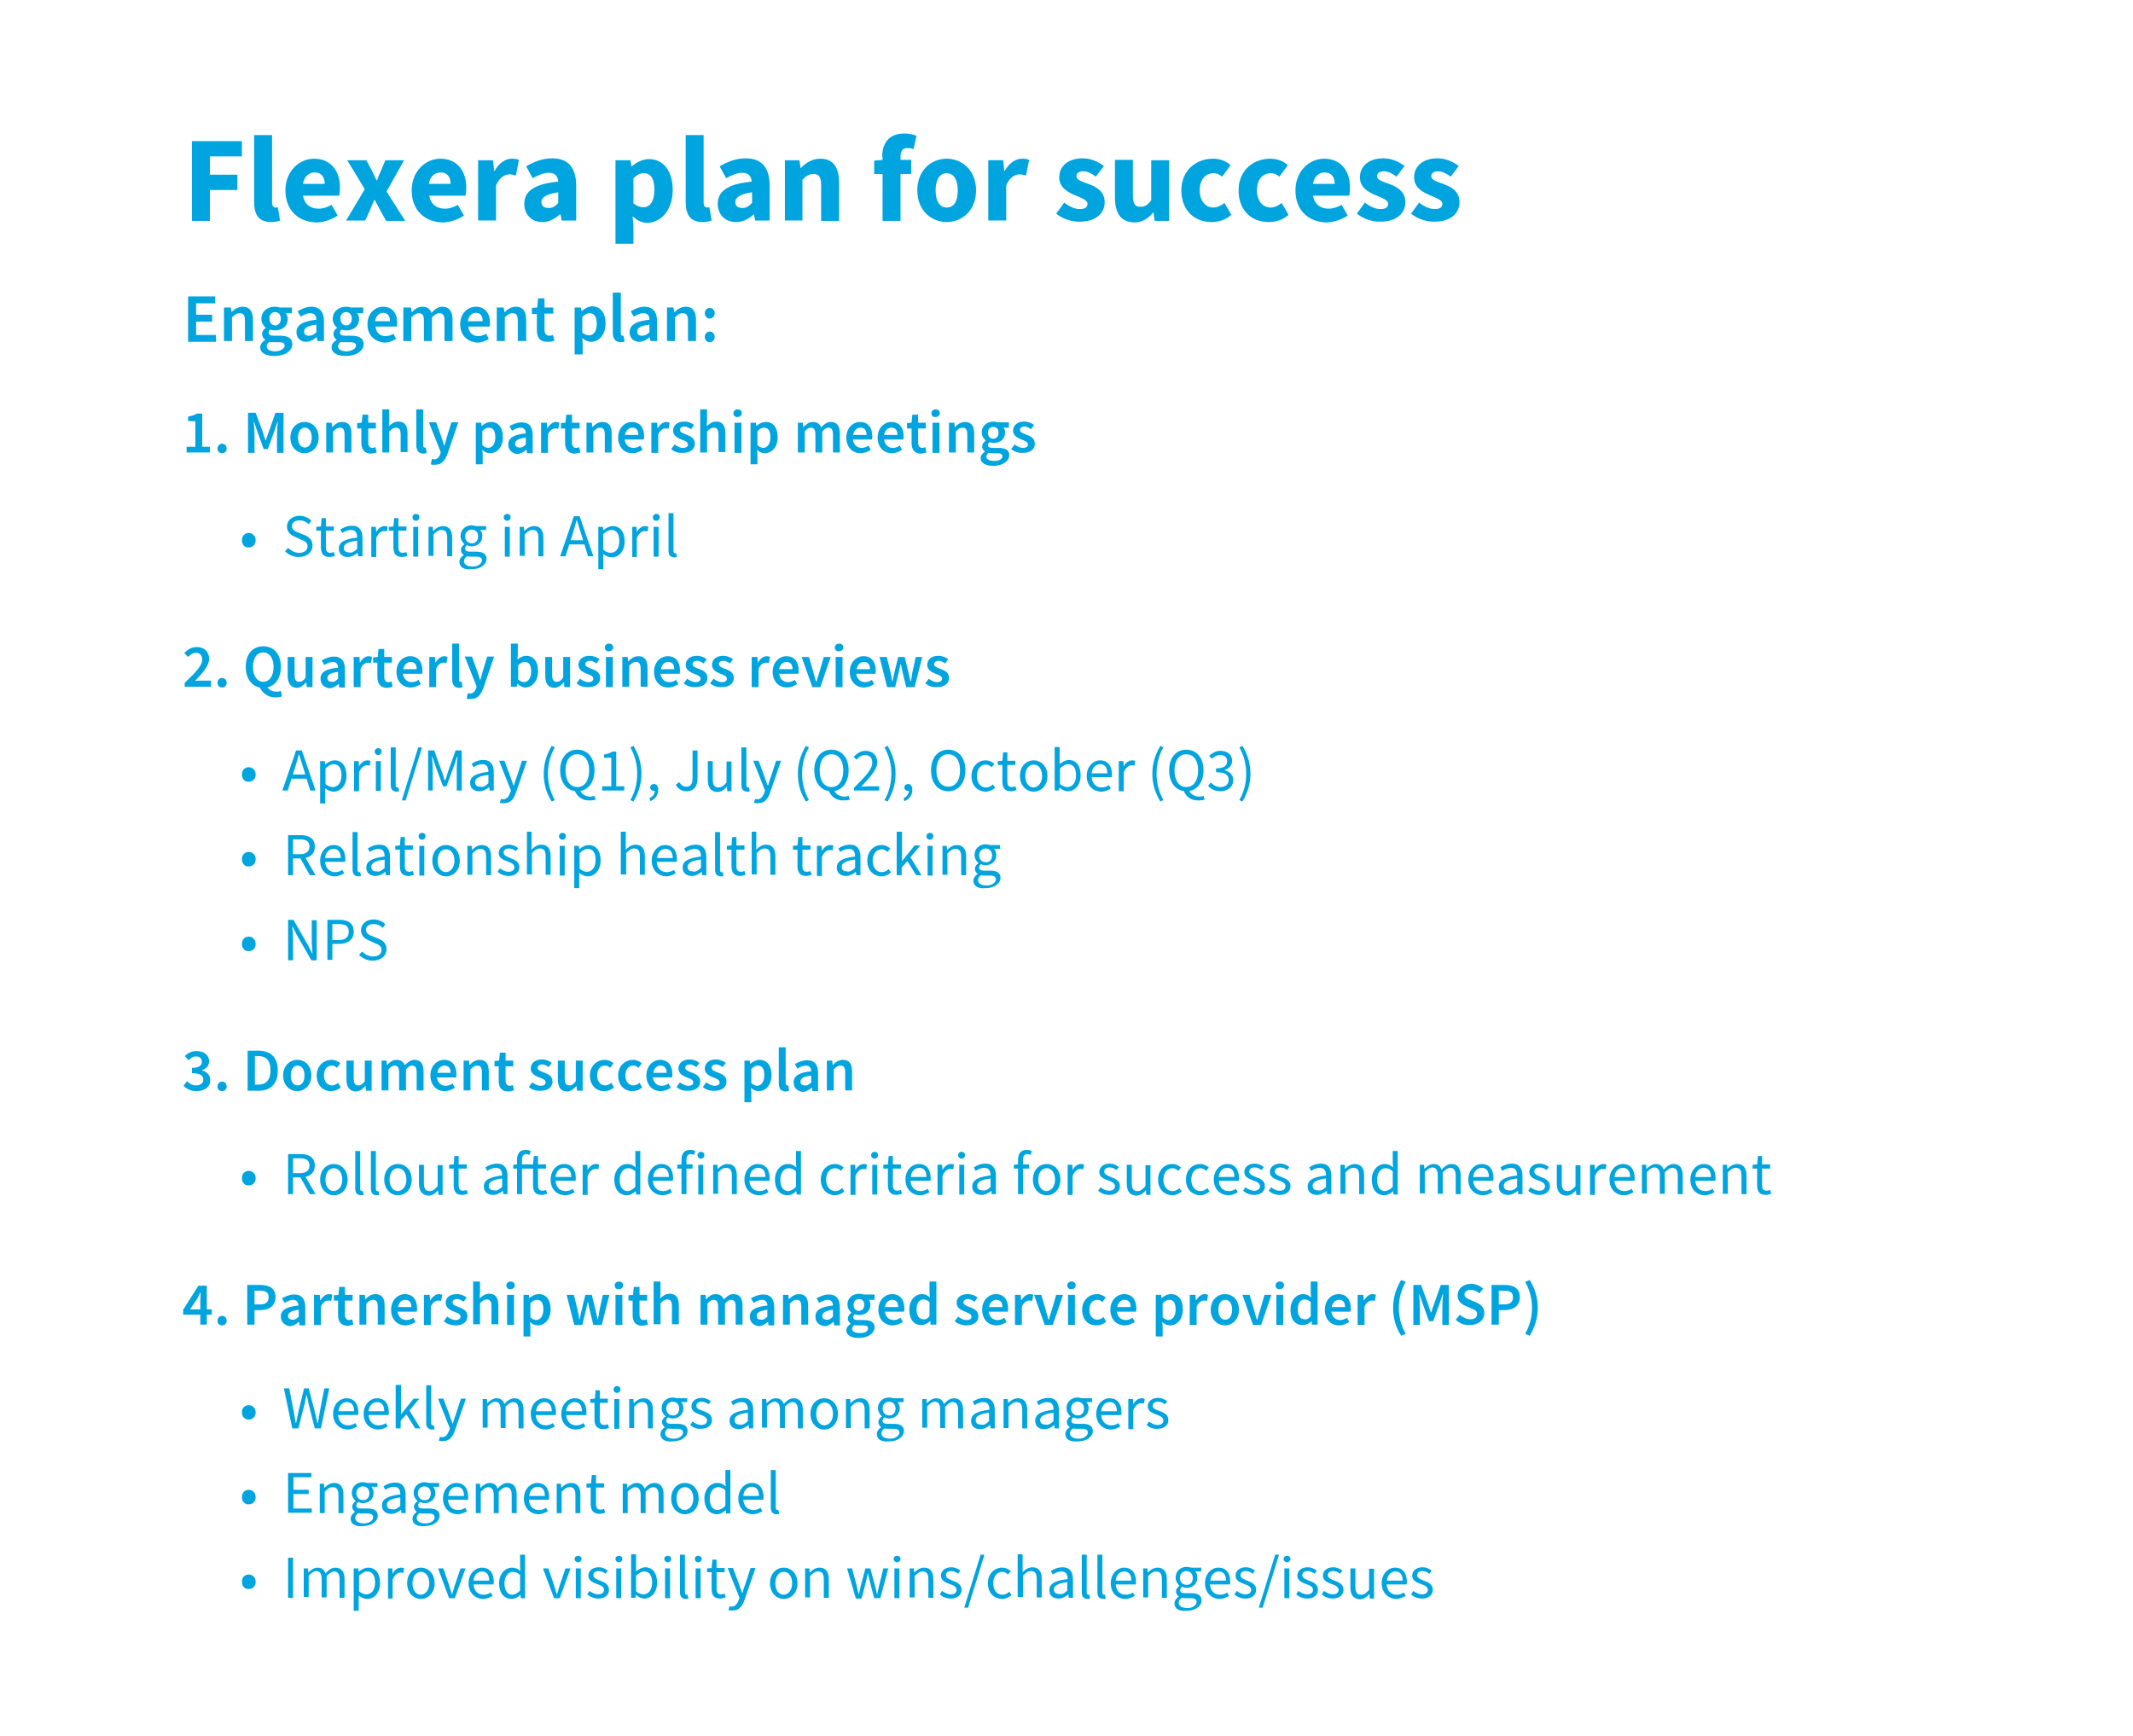 <svg width="559" height="455" xmlns="http://www.w3.org/2000/svg"><g fill="none" fill-rule="evenodd"><path fill="#FFF" d="M0 0h559v455H0z"/><path d="M50.2 37h13.2v4H55v4.8h7.2v4H55v8.1h-4.7V37zm16.4 15.9V35.4h4.7v17.7c0 1 .5 1.3.9 1.3.2 0 .3 0 .6-.1l.6 3.5c-.5.2-1.3.4-2.4.4-3.3 0-4.4-2.1-4.4-5.3zm8.2-3c0-5.1 3.7-8.3 7.5-8.3 4.5 0 6.8 3.3 6.8 7.6 0 .8-.1 1.7-.2 2.1h-9.5c.4 2.3 2 3.4 4.1 3.4 1.2 0 2.3-.4 3.4-1l1.6 2.8c-1.6 1.1-3.8 1.8-5.6 1.8-4.6-.1-8.1-3.1-8.1-8.4zm10.3-1.7c0-1.7-.8-3-2.6-3-1.5 0-2.8 1-3.1 3h5.7zm10.5 1.4L91 42h5l1.4 2.6c.4.9.9 1.8 1.3 2.7h.1c.3-.9.7-1.8 1.1-2.7L101 42h4.9l-4.6 8.2 4.9 7.7h-5l-1.5-2.7c-.5-.9-1-1.9-1.5-2.8h-.1c-.4.9-.8 1.8-1.2 2.8l-1.2 2.6h-5l4.9-8.2zm12.3.3c0-5.1 3.7-8.3 7.5-8.3 4.5 0 6.8 3.3 6.8 7.6 0 .8-.1 1.7-.2 2.1h-9.5c.4 2.3 2 3.4 4.1 3.4 1.2 0 2.3-.4 3.4-1l1.6 2.8c-1.6 1.1-3.8 1.8-5.6 1.8-4.6-.1-8.1-3.1-8.1-8.4zm10.2-1.7c0-1.7-.8-3-2.6-3-1.5 0-2.8 1-3.1 3h5.7zm7.3-6.2h3.8l.3 2.8h.1c1.2-2.1 2.9-3.2 4.5-3.2.9 0 1.4.1 1.9.3l-.8 4.1c-.6-.1-1-.3-1.7-.3-1.2 0-2.6.8-3.5 2.9v9.2h-4.7V42h.1zm12 11.4c0-3.3 2.7-5.2 8.9-5.8-.1-1.4-.8-2.3-2.5-2.3-1.3 0-2.7.6-4.2 1.4l-1.7-3.1c2-1.2 4.3-2.1 6.8-2.1 4.1 0 6.3 2.3 6.3 7.2v9.1h-3.8l-.3-1.6h-.2c-1.3 1.2-2.8 2-4.6 2-2.9 0-4.7-2.1-4.7-4.8zm8.9-.2v-2.8c-3.3.5-4.4 1.4-4.4 2.6 0 1 .7 1.5 1.8 1.5 1 .1 1.8-.4 2.6-1.3zM161.4 42h3.8l.3 1.6h.1c1.2-1.1 2.9-1.9 4.5-1.9 3.8 0 6.2 3.2 6.2 8.1 0 5.4-3.2 8.6-6.7 8.6-1.4 0-2.6-.6-3.8-1.7l.2 2.5v4.7h-4.7V42h.1zm10.1 7.7c0-2.8-.9-4.3-2.8-4.3-1 0-1.8.4-2.7 1.4v6.5c.9.7 1.7 1 2.5 1 1.7.1 3-1.3 3-4.6zm8.2 3.2V35.4h4.7v17.7c0 1 .5 1.3.9 1.3.2 0 .3 0 .6-.1l.6 3.5c-.5.2-1.3.4-2.4.4-3.3 0-4.4-2.1-4.4-5.3zm8.4.5c0-3.3 2.7-5.2 8.9-5.8-.1-1.4-.8-2.3-2.5-2.3-1.3 0-2.7.6-4.2 1.4l-1.7-3.1c2-1.2 4.3-2.1 6.8-2.1 4.1 0 6.3 2.3 6.3 7.2v9.1h-3.8l-.3-1.6h-.1c-1.3 1.2-2.8 2-4.6 2-3 0-4.8-2.1-4.8-4.8zm9-.2v-2.8c-3.3.5-4.4 1.4-4.4 2.6 0 1 .7 1.5 1.8 1.5 1 .1 1.7-.4 2.6-1.3zm8.6-11.2h3.8l.3 2h.1c1.3-1.3 2.9-2.4 5.1-2.4 3.5 0 4.9 2.4 4.9 6.4v9.9h-4.7v-9.3c0-2.3-.6-3-2-3-1.2 0-1.9.5-2.9 1.5v10.7h-4.6V42zm23.4.1 2.4-.2h7.3v3.7h-9.7v-3.5zm2.1-1c0-3.4 1.6-6.1 5.8-6.1 1.3 0 2.5.3 3.2.6l-.8 3.5c-.5-.2-1.1-.3-1.6-.3-1.1 0-1.8.6-1.8 2.3v16.8h-4.7V41.1h-.1zm9.2 8.8c0-5.3 3.7-8.3 7.7-8.3s7.7 3 7.7 8.3c0 5.3-3.7 8.3-7.7 8.3s-7.7-3-7.7-8.3zm10.6 0c0-2.7-1-4.5-2.9-4.5s-2.9 1.8-2.9 4.5 1 4.5 2.9 4.5c2 0 2.9-1.8 2.9-4.5zm8.1-7.9h3.8l.3 2.8h.1c1.2-2.1 2.9-3.2 4.5-3.2.9 0 1.4.1 1.9.3l-.8 4.1c-.6-.1-1-.3-1.7-.3-1.2 0-2.6.8-3.5 2.9v9.2H259V42h.1zm17.7 14 2.1-2.9c1.4 1.1 2.8 1.7 4.1 1.7 1.4 0 2-.5 2-1.4 0-1-1.6-1.5-3.2-2.2-1.9-.8-4.2-2-4.2-4.7 0-3 2.4-5 6.1-5 2.4 0 4.2 1 5.6 2l-2.1 2.8c-1.1-.8-2.2-1.4-3.3-1.4-1.2 0-1.8.5-1.8 1.3 0 1 1.5 1.4 3.1 2 2 .7 4.3 1.9 4.3 4.8s-2.3 5.1-6.5 5.1c-2.2.1-4.6-.8-6.2-2.1zm15.4-4.2v-9.9h4.7v9.3c0 2.3.6 3 2 3 1.2 0 1.9-.5 2.8-1.7V42h4.7v15.9h-3.8l-.3-2.2h-.1c-1.3 1.6-2.8 2.6-5 2.6-3.5-.1-5-2.5-5-6.5zm17.4-1.9c0-5.3 3.9-8.3 8.3-8.3 2 0 3.5.7 4.6 1.7l-2.2 3c-.8-.6-1.4-.9-2.2-.9-2.3 0-3.7 1.8-3.7 4.5s1.5 4.5 3.6 4.5c1 0 2-.5 2.9-1.2l1.8 3.1c-1.5 1.4-3.5 1.9-5.2 1.9-4.4 0-7.9-3-7.9-8.3zm15 0c0-5.3 3.9-8.3 8.3-8.3 2 0 3.5.7 4.6 1.7l-2.2 3c-.8-.6-1.4-.9-2.2-.9-2.3 0-3.7 1.8-3.7 4.5s1.5 4.5 3.6 4.5c1 0 2-.5 2.9-1.2l1.8 3.1c-1.5 1.4-3.5 1.9-5.2 1.9-4.5 0-7.9-3-7.9-8.3zm14.9 0c0-5.1 3.7-8.3 7.5-8.3 4.5 0 6.8 3.3 6.8 7.6 0 .8-.1 1.7-.2 2.1h-9.5c.4 2.3 2 3.4 4.1 3.4 1.2 0 2.3-.4 3.4-1l1.6 2.8c-1.6 1.1-3.8 1.8-5.6 1.8-4.6-.1-8.1-3.1-8.1-8.4zm10.3-1.7c0-1.7-.8-3-2.6-3-1.5 0-2.8 1-3.1 3h5.7zm5.8 7.8 2.1-2.9c1.4 1.1 2.8 1.7 4.1 1.7 1.4 0 2-.5 2-1.4 0-1-1.6-1.5-3.2-2.2-1.9-.8-4.2-2-4.2-4.7 0-3 2.4-5 6.1-5 2.4 0 4.2 1 5.6 2l-2.1 2.8c-1.1-.8-2.2-1.4-3.3-1.4-1.2 0-1.8.5-1.8 1.3 0 1 1.5 1.4 3.1 2 2 .7 4.3 1.9 4.3 4.8s-2.3 5.1-6.5 5.1c-2.2.1-4.6-.8-6.2-2.1zm14.2 0 2.1-2.9c1.4 1.1 2.8 1.7 4.1 1.7 1.4 0 2-.5 2-1.4 0-1-1.6-1.5-3.2-2.2-1.9-.8-4.2-2-4.2-4.7 0-3 2.4-5 6.1-5 2.4 0 4.2 1 5.6 2l-2.1 2.8c-1.1-.8-2.2-1.4-3.3-1.4-1.2 0-1.8.5-1.8 1.3 0 1 1.5 1.4 3.1 2 2 .7 4.3 1.9 4.3 4.8s-2.3 5.1-6.5 5.1c-2.2.1-4.6-.8-6.2-2.1zM49.3 77.7h7.1v1.8h-5v3h4.2v1.8h-4.2v3.5h5.2v1.8h-7.3V77.7zm9.5 2.9h1.7l.2 1.2c.8-.8 1.7-1.4 2.9-1.4 1.9 0 2.7 1.3 2.7 3.5v5.5h-2.1v-5.3c0-1.5-.4-2-1.4-2-.8 0-1.3.4-2 1.1v6.2h-2.1v-8.8h.1zM68.2 91c0-.7.5-1.4 1.3-1.9V89c-.5-.3-.8-.8-.8-1.5s.5-1.3 1-1.6c-.6-.4-1.2-1.3-1.2-2.3 0-2 1.6-3.2 3.5-3.2.5 0 1 .1 1.3.2h3.2v1.5h-1.6c.3.3.5.9.5 1.5 0 2-1.5 3-3.4 3-.4 0-.8-.1-1.2-.2-.3.2-.4.5-.4.8 0 .5.4.8 1.4.8h1.6c2.1 0 3.2.7 3.2 2.2 0 1.7-1.8 3.1-4.7 3.1-2.1 0-3.7-.7-3.7-2.3zm6.4-.4c0-.7-.5-.9-1.6-.9h-1.2c-.5 0-.9 0-1.2-.1-.5.4-.7.8-.7 1.2 0 .8.9 1.3 2.3 1.3 1.5-.1 2.4-.8 2.4-1.5zm-1-7.1c0-1.1-.7-1.7-1.5-1.7s-1.5.6-1.5 1.7.7 1.8 1.5 1.8 1.5-.6 1.5-1.8zm4.1 3.6c0-1.9 1.6-2.9 5.2-3.3 0-1-.4-1.7-1.6-1.7-.9 0-1.7.4-2.5.9l-.8-1.4c1-.6 2.2-1.2 3.6-1.2 2.2 0 3.3 1.4 3.3 3.8v5.2h-1.7l-.2-1h-.1c-.8.7-1.7 1.2-2.7 1.2-1.4 0-2.5-1-2.5-2.5zm5.2 0v-2c-2.4.3-3.2.9-3.2 1.8 0 .8.5 1.1 1.3 1.1.7 0 1.3-.3 1.9-.9zm4 3.9c0-.7.5-1.4 1.3-1.9V89c-.5-.3-.8-.8-.8-1.5s.5-1.3 1-1.6c-.6-.4-1.2-1.3-1.2-2.3 0-2 1.6-3.2 3.5-3.2.5 0 1 .1 1.3.2h3.2v1.5h-1.6c.3.3.5.9.5 1.5 0 2-1.5 3-3.4 3-.4 0-.8-.1-1.2-.2-.3.2-.4.5-.4.8 0 .5.4.8 1.4.8h1.6c2.1 0 3.2.7 3.2 2.2 0 1.7-1.8 3.1-4.7 3.1-2.1 0-3.7-.7-3.7-2.3zm6.4-.4c0-.7-.5-.9-1.6-.9h-1.2c-.5 0-.9 0-1.2-.1-.5.4-.7.8-.7 1.2 0 .8.9 1.3 2.3 1.3 1.4-.1 2.4-.8 2.4-1.5zm-1.1-7.1c0-1.1-.7-1.7-1.5-1.7s-1.5.6-1.5 1.7.7 1.8 1.5 1.8 1.5-.6 1.5-1.8zm4.1 1.5c0-2.9 2-4.6 4.1-4.6 2.4 0 3.7 1.7 3.7 4.2 0 .4 0 .8-.1 1h-5.6c.2 1.6 1.2 2.5 2.6 2.5.8 0 1.4-.2 2.1-.6l.7 1.3c-.8.6-1.9 1-3 1-2.6-.2-4.5-1.9-4.5-4.8zm5.9-.8c0-1.4-.6-2.2-1.8-2.2-1 0-1.9.8-2.1 2.2h3.9zm3.8-3.6h1.7l.2 1.2h.1c.7-.8 1.6-1.4 2.7-1.4 1.3 0 2 .6 2.4 1.6.8-.9 1.7-1.6 2.8-1.6 1.9 0 2.7 1.3 2.7 3.5v5.5h-2.1v-5.3c0-1.5-.4-2-1.4-2-.6 0-1.2.4-1.9 1.1v6.2h-2.1v-5.3c0-1.5-.4-2-1.4-2-.5 0-1.2.4-1.9 1.1v6.2h-2.1v-8.8h.3zm14.6 4.4c0-2.9 2-4.6 4.1-4.6 2.4 0 3.7 1.7 3.7 4.2 0 .4 0 .8-.1 1h-5.6c.2 1.6 1.2 2.5 2.6 2.5.8 0 1.4-.2 2.1-.6l.7 1.3c-.8.6-1.9 1-3 1-2.6-.2-4.5-1.9-4.5-4.8zm5.9-.8c0-1.4-.6-2.2-1.8-2.2-1 0-1.9.8-2.1 2.2h3.9zm3.8-3.6h1.7l.2 1.2h.1c.8-.8 1.7-1.4 2.9-1.4 1.9 0 2.7 1.3 2.7 3.5v5.5h-2.2v-5.3c0-1.5-.4-2-1.4-2-.8 0-1.3.4-2 1.1v6.2h-2.1v-8.8h.1zm10.4 5.9v-4.2h-1.3v-1.6l1.4-.1.2-2.4h1.7v2.4h2.3v1.6h-2.3v4.2c0 1 .4 1.6 1.3 1.6.3 0 .7-.1.9-.2l.4 1.5c-.5.2-1.1.3-1.8.3-2.1 0-2.8-1.2-2.8-3.1zm9.8-5.9h1.7l.2.9h.1c.7-.6 1.7-1.2 2.7-1.2 2.2 0 3.5 1.8 3.5 4.5 0 3-1.8 4.8-3.8 4.8-.8 0-1.6-.4-2.3-1l.1 1.5v2.8h-2.1V80.6h-.1zm5.9 4.3c0-1.8-.6-2.8-1.9-2.8-.6 0-1.2.3-1.9 1v4.1c.6.5 1.3.7 1.8.7 1.1 0 2-1 2-3zm4.2 2.3V76.7h2.1v10.6c0 .5.2.7.4.7h.3l.3 1.5c-.3.1-.6.2-1.1.2-1.4-.1-2-1-2-2.5zm4.4-.1c0-1.9 1.6-2.9 5.2-3.3 0-1-.4-1.7-1.6-1.7-.9 0-1.7.4-2.5.9l-.8-1.4c1-.6 2.2-1.2 3.6-1.2 2.2 0 3.3 1.4 3.3 3.8v5.2h-1.7l-.2-1h-.1c-.8.7-1.7 1.2-2.7 1.2-1.4 0-2.5-1-2.5-2.5zm5.2 0v-2c-2.4.3-3.2.9-3.2 1.8 0 .8.5 1.1 1.3 1.1.7 0 1.3-.3 1.9-.9zm4.6-6.5h1.7l.2 1.2h.1c.8-.8 1.7-1.4 2.9-1.4 1.9 0 2.7 1.3 2.7 3.5v5.5h-2.1v-5.3c0-1.5-.4-2-1.4-2-.8 0-1.3.4-2 1.1v6.2h-2.1v-8.8zm9.9 1.5c0-.8.6-1.4 1.3-1.4.7 0 1.3.6 1.3 1.4 0 .8-.6 1.4-1.3 1.4-.7 0-1.3-.6-1.3-1.4zm0 6.2c0-.8.6-1.4 1.3-1.4.7 0 1.3.6 1.3 1.4 0 .8-.6 1.4-1.3 1.4-.7 0-1.3-.6-1.3-1.4zM48.9 117.1h2.3v-6.7h-1.9v-1.2c1-.2 1.7-.4 2.3-.8H53v8.7h2v1.5h-6.1v-1.5zm8.1.5c0-.7.5-1.3 1.2-1.3s1.2.5 1.2 1.3c0 .7-.5 1.2-1.2 1.2s-1.2-.5-1.2-1.2zm7.9-9.4H67l1.9 5.1c.2.7.4 1.4.7 2.1h.1c.2-.7.4-1.4.7-2.1l1.8-5.1h2.1v10.5h-1.7v-4.8c0-1 .1-2.4.2-3.3h-.1l-.8 2.4-1.7 4.7h-1.1l-1.7-4.7-.8-2.4h-.1c.1 1 .2 2.4.2 3.3v4.8H65v-10.5h-.1zm11.2 6.5c0-2.6 1.8-4.1 3.7-4.1 2 0 3.7 1.5 3.7 4.1 0 2.6-1.8 4.1-3.7 4.1-1.9 0-3.7-1.5-3.7-4.1zm5.6 0c0-1.6-.7-2.6-1.8-2.6s-1.8 1-1.8 2.6.7 2.6 1.8 2.6 1.8-1 1.8-2.6zm3.7-3.9h1.5l.1 1.1h.1c.7-.7 1.5-1.3 2.6-1.3 1.7 0 2.4 1.1 2.4 3.1v4.9h-1.8v-4.7c0-1.3-.4-1.8-1.2-1.8-.7 0-1.1.3-1.8 1v5.5h-1.8v-7.8h-.1zm9.3 5.2v-3.7h-1.1v-1.4l1.2-.1.2-2.1h1.5v2.1h2v1.5h-2v3.7c0 .9.4 1.4 1.1 1.4.3 0 .6-.1.8-.2l.3 1.4c-.4.1-1 .3-1.6.3-1.7-.1-2.4-1.2-2.4-2.9zm5.5-8.7h1.8v2.9l-.1 1.5c.7-.6 1.4-1.2 2.5-1.2 1.7 0 2.4 1.1 2.4 3.1v4.9H105v-4.6c0-1.3-.4-1.8-1.2-1.8-.7 0-1.1.3-1.8 1v5.5h-1.8v-11.3zm8.9 9.3v-9.3h1.8v9.4c0 .5.2.6.4.6h.3l.2 1.4c-.2.1-.5.2-1 .2-1.2-.1-1.7-.9-1.7-2.3zm3.8 5.1.3-1.4c.2 0 .4.1.6.1.8 0 1.3-.6 1.6-1.4l.1-.5-3.1-7.8h1.9l1.4 3.9c.2.7.5 1.5.7 2.2h.1c.2-.7.4-1.5.6-2.2l1.2-3.9h1.8l-2.8 8.2c-.7 1.8-1.5 2.9-3.2 2.9-.6.1-.9 0-1.2-.1zm11.7-10.9h1.5l.1.8h.1c.7-.6 1.5-1 2.4-1 2 0 3.1 1.6 3.1 4 0 2.7-1.6 4.2-3.4 4.2-.7 0-1.4-.3-2-.9l.1 1.3v2.5h-1.8v-10.9h-.1zm5.2 3.8c0-1.6-.5-2.5-1.7-2.5-.6 0-1.1.3-1.7.9v3.7c.6.5 1.1.7 1.6.7 1-.1 1.8-1 1.8-2.8zm3.4 1.9c0-1.7 1.4-2.6 4.6-2.9 0-.8-.4-1.5-1.4-1.5-.8 0-1.5.4-2.2.8l-.7-1.2c.9-.5 2-1 3.2-1 2 0 2.9 1.2 2.9 3.4v4.7h-1.5l-.1-.9h-.1c-.7.6-1.5 1.1-2.4 1.1-1.4-.2-2.3-1.1-2.3-2.5zm4.6 0v-1.8c-2.1.3-2.8.8-2.8 1.6 0 .7.5 1 1.1 1 .6.1 1.1-.2 1.7-.8zm4-5.7h1.5l.1 1.4h.1c.6-1 1.4-1.6 2.2-1.6.4 0 .7.1.9.2l-.3 1.6c-.3-.1-.5-.1-.8-.1-.6 0-1.4.4-1.9 1.6v4.8h-1.8v-7.9zm6.3 5.2v-3.7H147v-1.4l1.2-.1.2-2.1h1.5v2.1h2v1.5h-2v3.7c0 .9.4 1.4 1.1 1.4.3 0 .6-.1.8-.2l.3 1.4c-.4.1-1 .3-1.6.3-1.7-.1-2.4-1.2-2.4-2.9zm5.5-5.2h1.5l.1 1.1h.1c.7-.7 1.5-1.3 2.6-1.3 1.7 0 2.4 1.1 2.4 3.1v4.9h-1.8v-4.7c0-1.3-.4-1.8-1.2-1.8-.7 0-1.1.3-1.8 1v5.5h-1.8v-7.8h-.1zm8.4 3.9c0-2.6 1.8-4.1 3.6-4.1 2.1 0 3.2 1.5 3.2 3.7 0 .4 0 .7-.1.9h-5c.2 1.4 1.1 2.2 2.3 2.2.7 0 1.2-.2 1.8-.6l.6 1.1c-.7.5-1.7.9-2.7.9-2 0-3.7-1.5-3.7-4.1zm5.3-.7c0-1.2-.5-1.9-1.6-1.9-.9 0-1.7.7-1.9 1.9h3.5zm3.4-3.2h1.5l.1 1.4h.1c.6-1 1.4-1.6 2.2-1.6.4 0 .7.1.9.2l-.3 1.6c-.3-.1-.5-.1-.8-.1-.6 0-1.4.4-1.9 1.6v4.8h-1.8v-7.9zm5.2 6.9.9-1.2c.7.5 1.4.9 2.2.9.9 0 1.3-.4 1.3-.9 0-.7-.9-1-1.7-1.3-1-.4-2.2-1-2.2-2.3 0-1.4 1.1-2.4 2.9-2.4 1.1 0 2 .4 2.6.9l-.8 1.1c-.6-.4-1.1-.7-1.7-.7-.8 0-1.2.4-1.2.9 0 .6.8.9 1.6 1.2 1.1.4 2.3.9 2.3 2.4 0 1.4-1.1 2.4-3.1 2.4-1.2.1-2.4-.3-3.1-1zm7.6-10.4h1.8v2.9l-.1 1.5c.7-.6 1.4-1.2 2.5-1.2 1.7 0 2.4 1.1 2.4 3.1v4.9h-1.8v-4.6c0-1.3-.4-1.8-1.2-1.8-.7 0-1.1.3-1.8 1v5.5h-1.8v-11.3zm8.7 1c0-.6.5-1 1.1-1 .7 0 1.1.4 1.1 1s-.5 1-1.1 1c-.6.1-1.1-.3-1.1-1zm.3 2.5h1.8v7.9h-1.8v-7.9zm4.1 0h1.5l.1.8h.1c.7-.6 1.5-1 2.4-1 2 0 3.1 1.6 3.1 4 0 2.7-1.6 4.2-3.4 4.2-.7 0-1.4-.3-2-.9l.1 1.3v2.5h-1.8v-10.9h-.1zm5.3 3.8c0-1.6-.5-2.5-1.7-2.5-.6 0-1.1.3-1.7.9v3.7c.6.5 1.1.7 1.6.7 1-.1 1.8-1 1.8-2.8zm7-3.8h1.5l.1 1.1h.1c.7-.7 1.4-1.3 2.4-1.3 1.2 0 1.8.5 2.2 1.4.8-.8 1.5-1.4 2.5-1.4 1.7 0 2.4 1.1 2.4 3.1v4.9h-1.8v-4.7c0-1.3-.4-1.8-1.2-1.8-.5 0-1 .3-1.6 1v5.5h-1.8v-4.7c0-1.3-.4-1.8-1.2-1.8-.5 0-1 .3-1.6 1v5.5h-1.8v-7.8h-.2zm12.9 3.9c0-2.6 1.8-4.1 3.6-4.1 2.1 0 3.2 1.5 3.2 3.7 0 .4 0 .7-.1.9h-5c.2 1.4 1.1 2.2 2.3 2.2.7 0 1.2-.2 1.8-.6l.6 1.1c-.7.5-1.7.9-2.7.9-2 0-3.7-1.5-3.7-4.1zm5.3-.7c0-1.2-.5-1.9-1.6-1.9-.9 0-1.7.7-1.9 1.9h3.5zm2.9.7c0-2.6 1.8-4.1 3.6-4.1 2.1 0 3.2 1.5 3.2 3.7 0 .4 0 .7-.1.9h-5c.2 1.4 1.1 2.2 2.3 2.2.7 0 1.2-.2 1.8-.6l.6 1.1c-.7.5-1.7.9-2.7.9-2 0-3.7-1.5-3.7-4.1zm5.2-.7c0-1.2-.5-1.9-1.6-1.9-.9 0-1.7.7-1.9 1.9h3.5zm3.7 2v-3.7h-1.2v-1.4l1.2-.1.2-2.1h1.5v2.1h2v1.5h-2v3.7c0 .9.4 1.4 1.1 1.4.3 0 .6-.1.8-.2l.3 1.4c-.4.1-1 .3-1.6.3-1.7-.1-2.3-1.2-2.3-2.9zm5.2-7.7c0-.6.5-1 1.1-1 .7 0 1.1.4 1.1 1s-.5 1-1.1 1c-.6.1-1.1-.3-1.1-1zm.3 2.5h1.8v7.9h-1.8v-7.9zm4.2 0h1.5l.1 1.1h.1c.7-.7 1.5-1.3 2.6-1.3 1.7 0 2.4 1.1 2.4 3.1v4.9h-1.8v-4.7c0-1.3-.4-1.8-1.2-1.8-.7 0-1.1.3-1.8 1v5.5h-1.8v-7.8h-.1zm8.4 9.3c0-.7.4-1.2 1.1-1.7v-.1c-.4-.3-.7-.7-.7-1.3 0-.6.4-1.1.9-1.5v-.1c-.5-.4-1-1.1-1-2.1 0-1.8 1.5-2.8 3.1-2.8.4 0 .8.1 1.2.2h2.8v1.4H263c.3.3.4.8.4 1.3 0 1.7-1.3 2.7-3 2.7-.3 0-.7-.1-1.1-.2-.2.2-.4.4-.4.8s.3.7 1.3.7h1.4c1.9 0 2.9.6 2.9 1.9 0 1.5-1.6 2.8-4.2 2.8-1.9 0-3.3-.7-3.3-2zm5.7-.5c0-.6-.5-.8-1.4-.8h-1.1c-.4 0-.8 0-1.1-.1-.4.3-.6.7-.6 1 0 .7.8 1.1 2 1.1 1.3.1 2.2-.5 2.2-1.2zm-1-6.2c0-1-.6-1.5-1.4-1.5-.8 0-1.4.6-1.4 1.5 0 1 .6 1.6 1.4 1.6.8 0 1.4-.6 1.4-1.6zm3.3 4.3.9-1.2c.7.5 1.4.9 2.2.9.9 0 1.3-.4 1.3-.9 0-.7-.9-1-1.7-1.3-1-.4-2.2-1-2.2-2.3 0-1.4 1.1-2.4 2.9-2.4 1.1 0 2 .4 2.6.9l-.8 1.1c-.6-.4-1.1-.7-1.7-.7-.8 0-1.2.4-1.2.9 0 .6.8.9 1.6 1.2 1.1.4 2.3.9 2.3 2.4 0 1.4-1.1 2.4-3.1 2.4-1.1.1-2.3-.3-3.1-1zM63.4 141.6c0-1.2.8-1.9 1.8-1.9s1.8.8 1.8 1.9c0 1.2-.8 1.9-1.8 1.9-1 .1-1.8-.7-1.8-1.9zm11.3 2.9.8-.9c.8.8 1.8 1.3 2.9 1.3 1.4 0 2.2-.7 2.2-1.7 0-1.1-.8-1.4-1.8-1.8l-1.5-.7c-1-.4-2.1-1.2-2.1-2.7 0-1.6 1.4-2.8 3.3-2.8 1.2 0 2.4.5 3.1 1.3l-.7.9c-.6-.6-1.4-1-2.4-1-1.2 0-2 .6-2 1.5 0 1 .9 1.4 1.7 1.7l1.5.6c1.2.5 2.2 1.2 2.2 2.8 0 1.7-1.4 3-3.6 3-1.4 0-2.7-.6-3.6-1.5zm9.4-1.1v-4.3h-1.2v-1l1.2-.1.2-2.2h1.1v2.2h2.1v1.1h-2.1v4.3c0 1 .3 1.5 1.2 1.5.3 0 .6-.1.9-.2l.3 1c-.4.1-1 .3-1.4.3-1.7 0-2.3-1-2.3-2.6zm4.7.4c0-1.7 1.5-2.5 4.8-2.9 0-1-.3-2-1.6-2-.9 0-1.7.4-2.3.8l-.5-.9c.7-.5 1.8-1 3.1-1 1.9 0 2.7 1.3 2.7 3.2v4.8h-1.1l-.2-.9c-.7.6-1.6 1.1-2.6 1.1-1.3 0-2.3-.8-2.3-2.2zm4.8.1v-2.2c-2.6.3-3.5 1-3.5 1.9 0 .9.6 1.2 1.4 1.2.7.2 1.3-.2 2.1-.9zm3.8-5.8h1.1l.1 1.4c.5-1 1.3-1.6 2.2-1.6.3 0 .6 0 .8.2l-.2 1.2c-.3-.1-.4-.1-.8-.1-.7 0-1.4.5-2 1.8v5h-1.3v-7.9h.1zm5.7 5.3v-4.3h-1.2v-1l1.2-.1.2-2.2h1.1v2.2h2.1v1.1h-2.1v4.3c0 1 .3 1.5 1.2 1.5.3 0 .6-.1.9-.2l.3 1c-.4.1-1 .3-1.4.3-1.7 0-2.3-1-2.3-2.6zm5-7.8c0-.5.4-.9.9-.9s.9.3.9.9c0 .5-.4.9-.9.9s-.9-.4-.9-.9zm.2 2.5h1.3v7.8h-1.3v-7.8zm4 0h1.1l.1 1.1c.7-.7 1.5-1.3 2.6-1.3 1.6 0 2.4 1.1 2.4 3v4.9h-1.3V141c0-1.4-.4-2.1-1.5-2.1-.8 0-1.3.4-2.1 1.2v5.6h-1.3v-7.6zm8.1 9.2c0-.7.4-1.3 1.1-1.8v-.1c-.4-.2-.7-.7-.7-1.3 0-.6.5-1.2.9-1.4v-.1c-.5-.4-1-1.2-1-2.1 0-1.7 1.3-2.8 2.9-2.8.4 0 .8.1 1.1.2h2.7v1h-1.6c.4.4.6.9.6 1.6 0 1.7-1.3 2.7-2.8 2.7-.4 0-.8-.1-1.2-.3-.3.2-.5.5-.5.9 0 .5.3.8 1.4.8h1.5c1.8 0 2.7.6 2.7 1.9 0 1.4-1.5 2.7-3.9 2.7-1.9.2-3.2-.5-3.2-1.9zm5.9-.4c0-.7-.5-1-1.6-1h-1.3c-.3 0-.7 0-1-.1-.6.4-.8.9-.8 1.3 0 .8.8 1.4 2.3 1.4 1.4 0 2.4-.8 2.4-1.6zm-1-6.3c0-1.1-.7-1.8-1.7-1.8-.9 0-1.7.7-1.7 1.8s.8 1.8 1.7 1.8c.9.1 1.7-.6 1.7-1.8zm6.7-5c0-.5.4-.9.9-.9s.9.3.9.9c0 .5-.4.9-.9.9s-.9-.4-.9-.9zm.3 2.5h1.3v7.8h-1.3v-7.8zm3.9 0h1.1l.1 1.1c.7-.7 1.5-1.3 2.6-1.3 1.6 0 2.4 1.1 2.4 3v4.9h-1.3V141c0-1.4-.4-2.1-1.5-2.1-.8 0-1.3.4-2.1 1.2v5.6h-1.3v-7.6zm14.2-2.8h1.5l3.6 10.5h-1.4l-1.8-5.9c-.4-1.2-.7-2.3-1.1-3.5h-.1c-.3 1.2-.7 2.4-1 3.5l-1.9 5.9h-1.4l3.6-10.5zm-1.6 6.3h4.8v1.1h-4.8v-1.1zm8.1-3.5h1.1l.1.9c.7-.6 1.6-1.1 2.5-1.1 2 0 3.1 1.6 3.1 4 0 2.7-1.6 4.2-3.4 4.2-.7 0-1.4-.3-2.2-.9v4h-1.3v-11.1h.1zm5.4 3.7c0-1.7-.6-2.9-2.1-2.9-.7 0-1.3.4-2.1 1.1v4.1c.7.6 1.4.8 1.9.8 1.4 0 2.3-1.1 2.3-3.1zm3.4-3.7h1.1l.1 1.4c.5-1 1.3-1.6 2.2-1.6.3 0 .6 0 .8.2l-.2 1.2c-.3-.1-.4-.1-.8-.1-.7 0-1.4.5-2 1.8v5h-1.2v-7.9zm5.4-2.5c0-.5.4-.9.9-.9s.9.3.9.9c0 .5-.4.9-.9.9-.6 0-.9-.4-.9-.9zm.2 2.5h1.3v7.8h-1.3v-7.8zm3.9 6.2v-9.8h1.3v9.9c0 .4.2.6.4.6h.3l.2 1c-.2.1-.4.1-.8.1-1-.1-1.4-.7-1.4-1.8zM48.4 179c2.8-2.7 4.6-4.5 4.6-6.1 0-1.1-.6-1.8-1.7-1.8-.8 0-1.4.5-2 1.1l-1-1c.9-1 1.9-1.6 3.3-1.6 1.9 0 3.2 1.2 3.2 3.1 0 1.8-1.7 3.7-3.7 5.8.5-.1 1.2-.1 1.7-.1h2.5v1.6h-6.9v-1zm8.6 0c0-.7.5-1.3 1.2-1.3s1.2.5 1.2 1.3c0 .7-.5 1.2-1.2 1.2s-1.2-.5-1.2-1.2zm7.4-4.2c0-3.4 1.9-5.4 4.6-5.4 2.7 0 4.6 2 4.6 5.4 0 3.4-1.9 5.5-4.6 5.5-2.7 0-4.6-2.2-4.6-5.5zm7.3 0c0-2.3-1.1-3.8-2.7-3.8s-2.7 1.4-2.7 3.8 1.1 3.9 2.7 3.9 2.7-1.5 2.7-3.9zM68 180l1.9-.2c.4 1 1.5 1.5 2.6 1.5.5 0 .8-.1 1.1-.2l.3 1.4c-.4.2-1 .3-1.7.3-2.1 0-3.5-1.2-4.2-2.8zm7.4-2.9v-4.9h1.8v4.7c0 1.3.4 1.8 1.2 1.8.7 0 1.1-.3 1.7-1.1v-5.4h1.8v7.9h-1.5l-.1-1.2h-.1c-.7.8-1.5 1.4-2.5 1.4-1.5-.1-2.3-1.2-2.3-3.2zm8.6.8c0-1.7 1.4-2.6 4.6-2.9 0-.8-.4-1.5-1.4-1.5-.8 0-1.5.4-2.2.8l-.7-1.2c.9-.5 2-1 3.2-1 2 0 2.9 1.2 2.9 3.4v4.7h-1.5l-.1-.9h-.1c-.7.6-1.5 1.1-2.4 1.1-1.4-.2-2.3-1.1-2.3-2.5zm4.6 0v-1.8c-2.1.3-2.8.8-2.8 1.6 0 .7.5 1 1.1 1 .7.1 1.1-.2 1.7-.8zm4.1-5.7h1.5l.1 1.4h.1c.6-1 1.4-1.6 2.2-1.6.4 0 .7.1.9.2l-.3 1.6c-.3-.1-.5-.1-.8-.1-.6 0-1.4.4-1.9 1.6v4.8h-1.8v-7.9zm6.2 5.2v-3.7h-1.1v-1.4l1.2-.1.2-2.1h1.5v2.1h2v1.5h-2v3.7c0 .9.4 1.4 1.1 1.4.3 0 .6-.1.8-.2l.3 1.4c-.4.1-1 .3-1.6.3-1.7-.1-2.4-1.2-2.4-2.9zm5-1.3c0-2.6 1.8-4.1 3.6-4.1 2.1 0 3.2 1.5 3.2 3.7 0 .4 0 .7-.1.9h-5c.2 1.4 1.1 2.2 2.3 2.2.7 0 1.2-.2 1.8-.6l.6 1.1c-.7.5-1.7.9-2.7.9-2 0-3.7-1.5-3.7-4.1zm5.3-.7c0-1.2-.5-1.9-1.6-1.9-.9 0-1.7.7-1.9 1.9h3.5zm3.3-3.2h1.5l.1 1.4h.1c.6-1 1.4-1.6 2.2-1.6.4 0 .7.1.9.2l-.3 1.6c-.3-.1-.5-.1-.8-.1-.6 0-1.4.4-1.9 1.6v4.8h-1.8v-7.9zm6 5.8v-9.3h1.8v9.4c0 .5.2.6.4.6h.3l.2 1.4c-.2.1-.5.2-1 .2-1.2-.1-1.7-.9-1.7-2.3zm3.8 5.1.3-1.4c.2 0 .4.1.6.1.8 0 1.3-.6 1.6-1.4l.1-.5-3.1-7.8h1.9l1.4 3.9c.2.7.5 1.5.7 2.2h.1c.2-.7.4-1.5.6-2.2l1.2-3.9h1.8l-2.8 8.2c-.7 1.8-1.5 2.9-3.2 2.9-.6.1-.9 0-1.2-.1zm13.3-3.9-.2.8h-1.5v-11.3h1.8v2.9l-.1 1.3c.7-.6 1.5-1 2.3-1 2 0 3.1 1.6 3.1 4 0 2.7-1.6 4.3-3.4 4.3-.5 0-1.3-.3-2-1zm3.6-3.2c0-1.6-.5-2.5-1.7-2.5-.6 0-1.1.3-1.7.9v3.7c.6.5 1.1.7 1.6.7 1-.1 1.8-1 1.8-2.8zm3.7 1.1v-4.9h1.8v4.7c0 1.3.4 1.8 1.2 1.8.7 0 1.1-.3 1.7-1.1v-5.4h1.8v7.9h-1.5l-.1-1.2h-.1c-.7.8-1.5 1.4-2.5 1.4-1.6-.1-2.3-1.2-2.3-3.2zm8.2 2 .9-1.2c.7.5 1.4.9 2.2.9.9 0 1.3-.4 1.3-.9 0-.7-.9-1-1.7-1.3-1-.4-2.2-1-2.2-2.3 0-1.4 1.1-2.4 2.9-2.4 1.1 0 2 .4 2.6.9l-.8 1.1c-.6-.4-1.1-.7-1.7-.7-.8 0-1.2.4-1.2.9 0 .6.8.9 1.6 1.2 1.1.4 2.3.9 2.3 2.4 0 1.4-1.1 2.4-3.1 2.4-1.2.1-2.3-.3-3.1-1zm7.4-9.4c0-.6.5-1 1.1-1 .7 0 1.1.4 1.1 1s-.5 1-1.1 1c-.6.1-1.1-.3-1.1-1zm.3 2.5h1.8v7.9h-1.8v-7.9zm4.2 0h1.5l.1 1.1h.1c.7-.7 1.5-1.3 2.6-1.3 1.7 0 2.4 1.1 2.4 3.1v4.9h-1.8v-4.7c0-1.3-.4-1.8-1.2-1.8-.7 0-1.1.3-1.8 1v5.5h-1.8v-7.8h-.1zm8.4 3.9c0-2.6 1.8-4.1 3.6-4.1 2.1 0 3.2 1.5 3.2 3.7 0 .4 0 .7-.1.9h-5c.2 1.4 1.1 2.2 2.3 2.2.7 0 1.2-.2 1.8-.6l.6 1.1c-.7.5-1.7.9-2.7.9-2 0-3.7-1.5-3.7-4.1zm5.3-.7c0-1.2-.5-1.9-1.6-1.9-.9 0-1.7.7-1.9 1.9h3.5zm2.5 3.7.9-1.2c.7.5 1.4.9 2.2.9.9 0 1.3-.4 1.3-.9 0-.7-.9-1-1.7-1.3-1-.4-2.2-1-2.2-2.3 0-1.4 1.1-2.4 2.9-2.4 1.1 0 2 .4 2.6.9l-.8 1.1c-.6-.4-1.1-.7-1.7-.7-.8 0-1.2.4-1.2.9 0 .6.8.9 1.6 1.2 1.1.4 2.3.9 2.3 2.4 0 1.4-1.1 2.4-3.1 2.4-1.2.1-2.3-.3-3.1-1zm6.9 0 .9-1.2c.7.5 1.4.9 2.2.9.9 0 1.3-.4 1.3-.9 0-.7-.9-1-1.7-1.3-1-.4-2.2-1-2.2-2.3 0-1.4 1.1-2.4 2.9-2.4 1.1 0 2 .4 2.6.9l-.8 1.1c-.6-.4-1.1-.7-1.7-.7-.8 0-1.2.4-1.2.9 0 .6.8.9 1.6 1.2 1.1.4 2.3.9 2.3 2.4 0 1.4-1.1 2.4-3.1 2.4-1.2.1-2.3-.3-3.1-1zm10.9-6.9h1.5l.1 1.4h.1c.6-1 1.4-1.6 2.2-1.6.4 0 .7.1.9.2l-.3 1.6c-.3-.1-.5-.1-.8-.1-.6 0-1.4.4-1.9 1.6v4.8H197v-7.9zm5.5 3.9c0-2.6 1.8-4.1 3.6-4.1 2.1 0 3.2 1.5 3.2 3.7 0 .4 0 .7-.1.9h-5c.2 1.4 1.1 2.2 2.3 2.2.7 0 1.2-.2 1.8-.6l.6 1.1c-.7.5-1.7.9-2.7.9-2 0-3.7-1.5-3.7-4.1zm5.2-.7c0-1.2-.5-1.9-1.6-1.9-.9 0-1.7.7-1.9 1.9h3.5zm2.4-3.2h1.9l1.2 4.1c.2.8.4 1.6.7 2.4h.1c.2-.8.4-1.6.7-2.4l1.2-4.1h1.8l-2.7 7.9h-2.1l-2.8-7.9zm8.7-2.5c0-.6.5-1 1.1-1 .7 0 1.1.4 1.1 1s-.5 1-1.1 1c-.6.1-1.1-.3-1.1-1zm.2 2.5h1.8v7.9H219v-7.9zm3.7 3.9c0-2.6 1.8-4.1 3.6-4.1 2.1 0 3.2 1.5 3.2 3.7 0 .4 0 .7-.1.9h-5c.2 1.4 1.1 2.2 2.3 2.2.7 0 1.2-.2 1.8-.6l.6 1.1c-.7.5-1.7.9-2.7.9-2 0-3.7-1.5-3.7-4.1zm5.3-.7c0-1.2-.5-1.9-1.6-1.9-.9 0-1.7.7-1.9 1.9h3.5zm2.5-3.2h1.9l1 4.1c.2.8.3 1.5.4 2.3h.1c.2-.8.3-1.5.5-2.3l1-4.1h1.7l1 4.1c.2.8.3 1.5.5 2.3h.1c.2-.8.3-1.5.4-2.3l.9-4.1h1.7l-2 7.9h-2.2l-.9-3.7c-.2-.7-.3-1.5-.5-2.3h-.1c-.2.8-.3 1.6-.5 2.3l-.9 3.7h-2.1l-2-7.9zm12 6.9.9-1.2c.7.5 1.4.9 2.2.9.9 0 1.3-.4 1.3-.9 0-.7-.9-1-1.7-1.3-1-.4-2.2-1-2.2-2.3 0-1.4 1.1-2.4 2.9-2.4 1.1 0 2 .4 2.6.9l-.8 1.1c-.6-.4-1.1-.7-1.7-.7-.8 0-1.2.4-1.2.9 0 .6.8.9 1.6 1.2 1.1.4 2.3.9 2.3 2.4 0 1.4-1.1 2.4-3.1 2.4-1.2.1-2.3-.3-3.1-1zM63.4 203c0-1.2.8-1.9 1.8-1.9s1.8.8 1.8 1.9c0 1.2-.8 1.9-1.8 1.9-1 .1-1.8-.7-1.8-1.9zm14.2-6.3h1.5l3.6 10.5h-1.4l-1.8-5.9c-.4-1.2-.7-2.3-1.1-3.5h-.1c-.3 1.2-.7 2.4-1 3.5l-1.9 5.9H74l3.6-10.5zm-1.7 6.3h4.8v1.1h-4.8V203zm8.1-3.5h1.1l.1.9c.7-.6 1.6-1.1 2.5-1.1 2 0 3.1 1.6 3.1 4 0 2.7-1.6 4.2-3.4 4.2-.7 0-1.4-.3-2.2-.9v4h-1.3v-11.1h.1zm5.5 3.7c0-1.7-.6-2.9-2.1-2.9-.7 0-1.3.4-2.1 1.1v4.1c.7.6 1.4.8 1.9.8 1.3 0 2.3-1.1 2.3-3.1zm3.4-3.7H94l.1 1.4c.5-1 1.3-1.6 2.2-1.6.3 0 .6 0 .8.2l-.2 1.2c-.3-.1-.4-.1-.8-.1-.7 0-1.4.5-2 1.8v5h-1.3v-7.9h.1zm5.3-2.5c0-.5.4-.9.9-.9s.9.3.9.9c0 .5-.4.9-.9.9s-.9-.4-.9-.9zm.3 2.5h1.3v7.8h-1.3v-7.8zm3.9 6.2v-9.8h1.3v9.9c0 .4.2.6.4.6h.3l.2 1c-.2.1-.4.1-.8.1-1-.1-1.4-.7-1.4-1.8zm7.2-9.8h1l-4.3 13.9h-1zm2.6.8h1.6l2 5.6c.3.7.5 1.5.7 2.2h.2c.3-.7.5-1.5.7-2.2l2-5.6h1.6v10.5h-1.3v-5.8c0-.9.1-2.2.2-3.1h-.1l-.8 2.4-2 5.4h-.9l-2-5.4-.8-2.4h-.1c.1.9.2 2.2.2 3.1v5.8h-1.2v-10.5zm11 8.5c0-1.7 1.5-2.5 4.8-2.9 0-1-.3-2-1.6-2-.9 0-1.7.4-2.3.8l-.5-.9c.7-.5 1.8-1 3.1-1 1.9 0 2.7 1.3 2.7 3.2v4.8h-1.1l-.1-.9c-.7.6-1.6 1.1-2.6 1.1-1.4 0-2.4-.8-2.4-2.2zm4.8.1v-2.2c-2.6.3-3.5 1-3.5 1.9 0 .9.6 1.2 1.4 1.2.7.2 1.4-.2 2.1-.9zm3 5.1.3-1c.2.1.4.1.6.1.9 0 1.4-.7 1.8-1.7l.2-.6-3.1-7.8h1.4l1.6 4.3c.2.7.5 1.5.8 2.2h.1c.2-.7.4-1.5.7-2.2l1.4-4.3h1.3l-2.9 8.4c-.5 1.5-1.4 2.7-2.9 2.7-.7.1-1 0-1.3-.1zm11.5-7.6c0-2.8.8-5.1 2.1-7.3l.8.4c-1.2 2-1.8 4.5-1.8 6.9 0 2.4.6 4.8 1.8 6.9l-.8.4c-1.4-2.2-2.1-4.5-2.1-7.3zm4.3-.9c0-3.4 1.9-5.4 4.5-5.4s4.5 2 4.5 5.4c0 3.4-1.9 5.5-4.5 5.5s-4.5-2.1-4.5-5.5zm7.6 0c0-2.6-1.2-4.2-3.1-4.2-1.9 0-3.1 1.6-3.1 4.2 0 2.7 1.2 4.4 3.1 4.4 1.9 0 3.1-1.7 3.1-4.4zm-3.8 5.3 1.4-.1c.4 1.1 1.5 1.7 2.7 1.7.5 0 .8-.1 1.1-.2l.3 1c-.3.1-.9.2-1.5.2-2.1.1-3.4-1.1-4-2.6zm7.3-1.1h2.3v-7.5h-1.9v-.8c.9-.2 1.6-.4 2.2-.8h1v9.1h2.1v1.1h-5.8v-1.1h.1zm7.3 3.6c1.2-2 1.8-4.5 1.8-6.9 0-2.4-.6-4.8-1.8-6.9l.8-.4c1.3 2.1 2.1 4.5 2.1 7.3s-.8 5.1-2.1 7.3l-.8-.4zm5-.5c.9-.4 1.4-1.1 1.4-2l-.1-1.2.6 1c-.2.2-.4.3-.7.3-.5 0-1-.3-1-.9 0-.6.5-.9 1-.9.7 0 1.1.6 1.1 1.5 0 1.4-.8 2.5-2.1 3l-.2-.8zm6.9-3.5.9-.7c.5.8 1.1 1.2 1.8 1.2 1.1 0 1.7-.6 1.7-2.2v-7.3h1.3v7.4c0 1.8-.8 3.3-2.9 3.3-1.2 0-2.2-.6-2.8-1.7zm8.4-1.3v-4.9h1.3v4.8c0 1.4.4 2.1 1.5 2.1.8 0 1.3-.4 2.1-1.3v-5.5h1.3v7.8h-1.1l-.1-1.2c-.7.8-1.5 1.4-2.6 1.4-1.7-.2-2.4-1.2-2.4-3.2zm8.8 1.3v-9.8h1.3v9.9c0 .4.2.6.4.6h.3l.2 1c-.2.1-.4.1-.8.1-1-.1-1.4-.7-1.4-1.8zm3.3 4.7.3-1c.2.1.4.1.6.1.9 0 1.4-.7 1.8-1.7l.2-.6-3.1-7.8h1.4l1.6 4.3c.2.7.5 1.5.8 2.2h.1c.2-.7.4-1.5.7-2.2l1.4-4.3h1.3l-2.9 8.4c-.5 1.5-1.4 2.7-2.9 2.7-.7.1-1 0-1.3-.1zm11.5-7.6c0-2.8.8-5.1 2.1-7.3l.8.4c-1.2 2-1.8 4.5-1.8 6.9 0 2.4.6 4.8 1.8 6.9l-.8.4c-1.4-2.2-2.1-4.5-2.1-7.3zm4.3-.9c0-3.4 1.9-5.4 4.5-5.4s4.5 2 4.5 5.4c0 3.4-1.9 5.5-4.5 5.5s-4.5-2.1-4.5-5.5zm7.6 0c0-2.6-1.2-4.2-3.1-4.2-1.9 0-3.1 1.6-3.1 4.2 0 2.7 1.2 4.4 3.1 4.4 1.9 0 3.1-1.7 3.1-4.4zm-3.8 5.3 1.4-.1c.4 1.1 1.5 1.7 2.7 1.7.5 0 .8-.1 1.1-.2l.3 1c-.3.1-.9.2-1.5.2-2.1.1-3.5-1.1-4-2.6zm6.6-.7c3.1-3.1 4.8-4.9 4.8-6.6 0-1.2-.6-2-1.9-2-.9 0-1.6.5-2.2 1.2l-.8-.7c.9-.9 1.8-1.6 3.1-1.6 1.9 0 3.1 1.2 3.1 3 0 1.9-1.8 3.8-4.2 6.4.6 0 1.2-.1 1.7-.1h3v1.1h-6.6v-.7zm8 3.2c1.2-2 1.8-4.5 1.8-6.9 0-2.4-.6-4.8-1.8-6.9l.8-.4c1.3 2.1 2.1 4.5 2.1 7.3s-.8 5.1-2.1 7.3l-.8-.4zm5-.5c.9-.4 1.4-1.1 1.4-2l-.1-1.2.6 1c-.2.2-.4.3-.7.3-.5 0-1-.3-1-.9 0-.6.5-.9 1-.9.7 0 1.1.6 1.1 1.5 0 1.4-.8 2.5-2.1 3l-.2-.8zm7.2-7.3c0-3.4 1.9-5.4 4.5-5.4s4.5 2 4.5 5.4c0 3.4-1.9 5.5-4.5 5.5s-4.5-2.1-4.5-5.5zm7.6 0c0-2.6-1.2-4.2-3.1-4.2-1.9 0-3.1 1.6-3.1 4.2s1.2 4.3 3.1 4.3c1.9 0 3.1-1.6 3.1-4.3zm3 1.5c0-2.6 1.8-4.1 3.7-4.1 1 0 1.7.4 2.3.9l-.7.9c-.5-.4-.9-.7-1.5-.7-1.4 0-2.4 1.2-2.4 3s1 3 2.4 3c.7 0 1.3-.3 1.8-.8l.6.9c-.7.6-1.6 1-2.5 1-2.2-.1-3.7-1.6-3.7-4.1zm8.1 1.4v-4.3h-1.2v-1l1.2-.1.2-2.2h1.1v2.2h2.1v1.1H264v4.3c0 1 .3 1.5 1.2 1.5.3 0 .6-.1.9-.2l.3 1c-.4.1-1 .3-1.4.3-1.8 0-2.3-1-2.3-2.6zm4.6-1.4c0-2.6 1.7-4.1 3.6-4.1 1.9 0 3.6 1.5 3.6 4.1 0 2.6-1.7 4.1-3.6 4.1-1.9 0-3.6-1.6-3.6-4.1zm5.8 0c0-1.8-.9-3-2.2-3-1.3 0-2.2 1.2-2.2 3s.9 3 2.2 3c1.3-.1 2.2-1.3 2.2-3zm4.6 3-.2.8h-1.1v-11.4h1.3v4.5c.7-.6 1.6-1.1 2.4-1.1 2 0 3.1 1.6 3.1 4 0 2.7-1.6 4.2-3.4 4.2-.6 0-1.4-.3-2.1-1zm4.3-3.2c0-1.7-.6-2.9-2.1-2.9-.7 0-1.3.4-2.1 1.1v4.1c.7.6 1.4.8 1.9.8 1.3 0 2.3-1.1 2.3-3.1zm2.8.2c0-2.5 1.7-4.1 3.5-4.1 2 0 3.1 1.4 3.1 3.7 0 .3 0 .6-.1.7h-5.2c.1 1.6 1.1 2.7 2.6 2.7.7 0 1.4-.2 1.9-.6l.5.9c-.7.4-1.5.8-2.6.8-2.1-.1-3.7-1.6-3.7-4.1zm5.4-.7c0-1.6-.7-2.4-1.9-2.4-1.1 0-2.1.9-2.2 2.4h4.1zm3.1-3.2h1.1l.1 1.4c.5-1 1.3-1.6 2.2-1.6.3 0 .6 0 .8.2l-.2 1.2c-.3-.1-.4-.1-.8-.1-.7 0-1.4.5-2 1.8v5h-1.3v-7.9h.1zm8.7 3.3c0-2.8.8-5.1 2.1-7.3l.8.4c-1.2 2-1.8 4.5-1.8 6.9 0 2.4.6 4.8 1.8 6.9l-.8.4c-1.3-2.2-2.1-4.5-2.1-7.3zm4.4-.9c0-3.4 1.9-5.4 4.5-5.4s4.5 2 4.5 5.4c0 3.4-1.9 5.5-4.5 5.5s-4.5-2.1-4.5-5.5zm7.6 0c0-2.6-1.2-4.2-3.1-4.2-1.9 0-3.1 1.6-3.1 4.2 0 2.7 1.2 4.4 3.1 4.4 1.9 0 3.1-1.7 3.1-4.4zm-3.8 5.3 1.4-.1c.4 1.1 1.5 1.7 2.7 1.7.5 0 .8-.1 1.1-.2l.3 1c-.3.1-.9.2-1.5.2-2.1.1-3.5-1.1-4-2.6zm6.4-1.2.7-.9c.6.6 1.4 1.2 2.6 1.2 1.2 0 2.1-.7 2.1-1.9s-.8-2-3.3-2v-1c2.2 0 2.9-.8 2.9-1.9 0-1-.7-1.6-1.8-1.6-.9 0-1.6.4-2.2 1l-.7-.8c.8-.7 1.7-1.3 2.9-1.3 1.8 0 3.1.9 3.1 2.6 0 1.2-.7 2-1.9 2.4v.1c1.2.3 2.2 1.2 2.2 2.6 0 1.8-1.5 2.9-3.4 2.9-1.5 0-2.5-.7-3.2-1.4zm8.2 3.7c1.2-2 1.8-4.5 1.8-6.9 0-2.4-.6-4.8-1.8-6.9l.8-.4c1.3 2.1 2.1 4.5 2.1 7.3s-.8 5.1-2.1 7.3l-.8-.4zM63.4 225.2c0-1.2.8-1.9 1.8-1.9s1.8.8 1.8 1.9c0 1.2-.8 1.9-1.8 1.9-1 .1-1.8-.7-1.8-1.9zm12.1-6.3h3.3c2.1 0 3.7.8 3.7 3 0 2.1-1.5 3.1-3.7 3.1h-2v4.4h-1.3v-10.5zm3.1 5c1.6 0 2.5-.7 2.5-2 0-1.4-.9-1.9-2.5-1.9h-1.8v3.9h1.8zm-.1.7 1-.7 3.2 5.5h-1.5l-2.7-4.8zm5.4 1c0-2.5 1.7-4.1 3.5-4.1 2 0 3.1 1.4 3.1 3.7 0 .3 0 .6-.1.7h-5.2c.1 1.6 1.1 2.7 2.6 2.7.7 0 1.4-.2 1.9-.6l.5.9c-.7.4-1.5.8-2.6.8-2.1-.1-3.7-1.6-3.7-4.1zm5.4-.7c0-1.6-.7-2.4-1.9-2.4-1.1 0-2.1.9-2.2 2.4h4.1zm3.1 3v-9.8h1.3v9.9c0 .4.2.6.4.6h.3l.2 1c-.2.1-.4.1-.8.1-1-.1-1.4-.7-1.4-1.8zm3.6-.5c0-1.7 1.5-2.5 4.8-2.9 0-1-.3-2-1.6-2-.9 0-1.7.4-2.3.8l-.5-.9c.7-.5 1.8-1 3.1-1 1.9 0 2.7 1.3 2.7 3.2v4.8h-1.1l-.1-.9c-.7.6-1.6 1.1-2.6 1.1-1.4 0-2.4-.8-2.4-2.2zm4.8.1v-2.2c-2.6.3-3.5 1-3.5 1.9 0 .9.6 1.2 1.4 1.2.7.2 1.3-.2 2.1-.9zm4-.5v-4.3h-1.2v-1l1.2-.1.2-2.2h1.1v2.2h2.1v1.1h-2.1v4.3c0 1 .3 1.5 1.2 1.5.3 0 .6-.1.9-.2l.3 1c-.4.1-1 .3-1.4.3-1.8 0-2.3-1-2.3-2.6zm4.9-7.8c0-.5.4-.9.9-.9s.9.3.9.9c0 .5-.4.9-.9.9s-.9-.4-.9-.9zm.2 2.5h1.3v7.8h-1.3v-7.8zm3.4 3.9c0-2.6 1.7-4.1 3.6-4.1 1.9 0 3.6 1.5 3.6 4.1 0 2.6-1.7 4.1-3.6 4.1-1.9 0-3.6-1.6-3.6-4.1zm5.8 0c0-1.8-.9-3-2.2-3-1.3 0-2.2 1.2-2.2 3s.9 3 2.2 3c1.3-.1 2.2-1.3 2.2-3zm3.4-3.9h1.1l.1 1.1c.7-.7 1.5-1.3 2.6-1.3 1.6 0 2.4 1.1 2.4 3v4.9h-1.3v-4.8c0-1.4-.4-2.1-1.5-2.1-.8 0-1.3.4-2.1 1.2v5.6h-1.3v-7.6zm7.9 6.8.6-.9c.7.5 1.4.9 2.3.9 1 0 1.5-.5 1.5-1.2 0-.8-.9-1.2-1.8-1.5-1.1-.4-2.3-.9-2.3-2.2 0-1.2 1-2.2 2.7-2.2 1 0 1.8.4 2.4.9l-.6.8c-.5-.4-1.1-.7-1.8-.7-1 0-1.4.5-1.4 1.1 0 .7.8 1 1.7 1.4 1.1.4 2.4.9 2.4 2.4 0 1.3-1 2.3-2.8 2.3-1.1 0-2.1-.4-2.9-1.1zM138 218h1.3v4.7c.7-.7 1.5-1.3 2.6-1.3 1.6 0 2.4 1.1 2.4 3v4.9H143v-4.8c0-1.4-.4-2.1-1.5-2.1-.8 0-1.3.4-2.1 1.2v5.6h-1.3V218h-.1zm8.5 1.2c0-.5.4-.9.9-.9s.9.3.9.9c0 .5-.4.9-.9.9s-.9-.4-.9-.9zm.2 2.5h1.3v7.8h-1.3v-7.8zm3.9 0h1.1l.1.9c.7-.6 1.6-1.1 2.5-1.1 2 0 3.1 1.6 3.1 4 0 2.7-1.6 4.2-3.4 4.2-.7 0-1.4-.3-2.2-.9v4h-1.3v-11.1h.1zm5.5 3.7c0-1.7-.6-2.9-2.1-2.9-.7 0-1.3.4-2.1 1.1v4.1c.7.6 1.4.8 1.9.8 1.3 0 2.3-1.1 2.3-3.1zm6.6-7.4h1.3v4.7c.7-.7 1.5-1.3 2.6-1.3 1.6 0 2.4 1.1 2.4 3v4.9h-1.3v-4.8c0-1.4-.4-2.1-1.5-2.1-.8 0-1.3.4-2.1 1.2v5.6h-1.4V218zm8.1 7.6c0-2.5 1.7-4.1 3.5-4.1 2 0 3.1 1.4 3.1 3.7 0 .3 0 .6-.1.7h-5.2c.1 1.6 1.1 2.7 2.6 2.7.7 0 1.4-.2 1.9-.6l.5.9c-.7.4-1.5.8-2.6.8-2-.1-3.7-1.6-3.7-4.1zm5.5-.7c0-1.6-.7-2.4-1.9-2.4-1.1 0-2.1.9-2.2 2.4h4.1zm2.6 2.5c0-1.7 1.5-2.5 4.8-2.9 0-1-.3-2-1.6-2-.9 0-1.7.4-2.3.8l-.5-.9c.7-.5 1.8-1 3.1-1 1.9 0 2.7 1.3 2.7 3.2v4.8H184l-.1-.9c-.7.6-1.6 1.1-2.6 1.1-1.4 0-2.4-.8-2.4-2.2zm4.8.1v-2.2c-2.6.3-3.5 1-3.5 1.9 0 .9.6 1.2 1.4 1.2.7.2 1.3-.2 2.1-.9zm3.7.4v-9.8h1.3v9.9c0 .4.2.6.4.6h.3l.2 1c-.2.1-.4.1-.8.1-1-.1-1.4-.7-1.4-1.8zm4.3-.9v-4.3h-1.2v-1l1.2-.1.2-2.2h1.1v2.2h2.1v1.1H193v4.3c0 1 .3 1.5 1.2 1.5.3 0 .6-.1.9-.2l.3 1c-.4.1-1 .3-1.4.3-1.7 0-2.3-1-2.3-2.6zm5.2-9h1.3v4.7c.7-.7 1.5-1.3 2.6-1.3 1.6 0 2.4 1.1 2.4 3v4.9h-1.3v-4.8c0-1.4-.4-2.1-1.5-2.1-.8 0-1.3.4-2.1 1.2v5.6H197V218h-.1zm12.1 9v-4.3h-1.2v-1l1.2-.1.2-2.2h1.1v2.2h2.1v1.1h-2.1v4.3c0 1 .3 1.5 1.2 1.5.3 0 .6-.1.9-.2l.3 1c-.4.1-1 .3-1.4.3-1.7 0-2.3-1-2.3-2.6zm5.2-5.3h1.1l.1 1.4c.5-1 1.3-1.6 2.2-1.6.3 0 .6 0 .8.2l-.2 1.2c-.3-.1-.4-.1-.8-.1-.7 0-1.4.5-2 1.8v5h-1.3v-7.9h.1zm5.1 5.7c0-1.7 1.5-2.5 4.8-2.9 0-1-.3-2-1.6-2-.9 0-1.7.4-2.3.8l-.5-.9c.7-.5 1.8-1 3.1-1 1.9 0 2.7 1.3 2.7 3.2v4.8h-1.1l-.1-.9c-.7.6-1.6 1.1-2.6 1.1-1.4 0-2.4-.8-2.4-2.2zm4.8.1v-2.2c-2.6.3-3.5 1-3.5 1.9 0 .9.6 1.2 1.4 1.2.7.2 1.3-.2 2.1-.9zm3.2-1.9c0-2.6 1.8-4.1 3.7-4.1 1 0 1.7.4 2.3.9l-.7.9c-.5-.4-.9-.7-1.5-.7-1.4 0-2.4 1.2-2.4 3s1 3 2.4 3c.7 0 1.3-.3 1.8-.8l.6.9c-.7.6-1.6 1-2.5 1-2.2-.1-3.7-1.6-3.7-4.1zm7.8-7.6h1.3v7.7l3.3-4.1h1.5l-2.6 3.1 2.9 4.7h-1.4l-2.3-3.7-1.5 1.7v2H235V218zm7.7 1.2c0-.5.4-.9.9-.9s.9.3.9.9c0 .5-.4.9-.9.9s-.9-.4-.9-.9zm.3 2.5h1.3v7.8h-1.3v-7.8zm3.9 0h1.1l.1 1.1c.7-.7 1.5-1.3 2.6-1.3 1.6 0 2.4 1.1 2.4 3v4.9h-1.3v-4.8c0-1.4-.4-2.1-1.5-2.1-.8 0-1.3.4-2.1 1.2v5.6H247v-7.6zm8.1 9.2c0-.7.4-1.3 1.1-1.8v-.1c-.4-.2-.7-.7-.7-1.3 0-.6.5-1.2.9-1.4v-.1c-.5-.4-1-1.2-1-2.1 0-1.7 1.3-2.8 2.9-2.8.4 0 .8.1 1.1.2h2.7v1h-1.6c.4.4.6.9.6 1.6 0 1.7-1.3 2.7-2.8 2.7-.4 0-.8-.1-1.2-.3-.3.2-.5.5-.5.9 0 .5.3.8 1.4.8h1.5c1.8 0 2.7.6 2.7 1.9 0 1.4-1.5 2.7-3.9 2.7-1.8.2-3.2-.5-3.2-1.9zm5.9-.4c0-.7-.5-1-1.6-1h-1.3c-.3 0-.7 0-1-.1-.6.4-.8.9-.8 1.3 0 .8.8 1.4 2.3 1.4 1.4 0 2.4-.8 2.4-1.6zm-1-6.3c0-1.1-.7-1.8-1.7-1.8-.9 0-1.7.7-1.7 1.8s.8 1.8 1.7 1.8c1 .1 1.7-.6 1.7-1.8zM63.4 247.4c0-1.2.8-1.9 1.8-1.9s1.8.8 1.8 1.9c0 1.2-.8 1.9-1.8 1.9-1 .1-1.8-.7-1.8-1.9zm12.1-6.3h1.4l3.8 6.6 1.1 2.2h.1c-.1-1.1-.2-2.2-.2-3.3v-5.4H83v10.5h-1.4l-3.8-6.6-1.1-2.2h-.1c.1 1.1.2 2.2.2 3.3v5.5h-1.3v-10.6zm10.3 0h3c2.4 0 3.9.8 3.9 3.1 0 2.2-1.6 3.2-3.9 3.2h-1.7v4.2h-1.3v-10.5zm2.9 5.3c1.8 0 2.7-.7 2.7-2.2 0-1.5-.9-2-2.8-2h-1.5v4.2h1.6zm5.4 3.9.8-.9c.8.8 1.8 1.3 2.9 1.3 1.4 0 2.2-.7 2.2-1.7 0-1.1-.8-1.4-1.8-1.8l-1.5-.7c-1-.4-2.1-1.2-2.1-2.7 0-1.6 1.4-2.8 3.3-2.8 1.2 0 2.4.5 3.1 1.3l-.7.9c-.6-.6-1.4-1-2.4-1-1.2 0-2 .6-2 1.5 0 1 .9 1.4 1.7 1.7l1.5.6c1.2.5 2.2 1.2 2.2 2.8 0 1.7-1.4 3-3.6 3-1.4 0-2.7-.6-3.6-1.5zm-46 34.3.9-1.2c.6.6 1.4 1.1 2.4 1.1 1.1 0 1.9-.6 1.9-1.5 0-1-.7-1.7-3-1.7v-1.4c2 0 2.6-.7 2.6-1.6 0-.9-.6-1.4-1.5-1.4-.8 0-1.4.4-2 1l-1-1.1c.9-.8 1.8-1.3 3.1-1.3 1.9 0 3.3 1 3.3 2.7 0 1.1-.7 1.9-1.8 2.3v.1c1.2.3 2.1 1.2 2.1 2.5 0 1.9-1.6 2.9-3.6 2.9-1.5 0-2.6-.6-3.4-1.4zm8.9.2c0-.7.5-1.3 1.2-1.3s1.2.5 1.2 1.3c0 .7-.5 1.2-1.2 1.2s-1.2-.5-1.2-1.2zm7.9-9.4h2.8c3.2 0 5.1 1.7 5.1 5.2s-1.9 5.3-5 5.3h-2.9v-10.5zm2.7 8.9c2.1 0 3.3-1.2 3.3-3.8 0-2.6-1.2-3.7-3.3-3.7h-.8v7.5h.8zm6.6-2.4c0-2.6 1.8-4.1 3.7-4.1 2 0 3.7 1.5 3.7 4.1 0 2.6-1.8 4.1-3.7 4.1-1.9 0-3.7-1.5-3.7-4.1zm5.6 0c0-1.6-.7-2.6-1.8-2.6s-1.8 1-1.8 2.6.7 2.6 1.8 2.6 1.8-1 1.8-2.6zm3.2 0c0-2.6 1.9-4.1 3.9-4.1 1 0 1.7.4 2.3.9l-.9 1.2c-.4-.4-.8-.6-1.3-.6-1.3 0-2.1 1-2.1 2.6s.9 2.6 2.1 2.6c.6 0 1.2-.3 1.6-.7l.7 1.2c-.7.7-1.7 1-2.6 1-2 0-3.7-1.5-3.7-4.1zm7.8 1V278h1.9v4.7c0 1.3.4 1.8 1.2 1.8.7 0 1.1-.3 1.7-1.1V278h1.8v7.9h-1.5l-.1-1.2h-.1c-.7.8-1.5 1.4-2.5 1.4-1.6-.1-2.4-1.2-2.4-3.2zm9-4.9h1.5l.1 1.1h.1c.7-.7 1.4-1.3 2.4-1.3 1.2 0 1.8.5 2.2 1.4.8-.8 1.5-1.4 2.5-1.4 1.7 0 2.4 1.1 2.4 3.1v4.9h-1.8v-4.7c0-1.3-.4-1.8-1.2-1.8-.5 0-1 .3-1.6 1v5.5h-1.8v-4.7c0-1.3-.4-1.8-1.2-1.8-.5 0-1 .3-1.6 1v5.5H100V278h-.2zm13 3.9c0-2.6 1.8-4.1 3.6-4.1 2.1 0 3.2 1.5 3.2 3.7 0 .4 0 .7-.1.9h-5c.2 1.4 1.1 2.2 2.3 2.2.7 0 1.2-.2 1.8-.6l.6 1.1c-.7.5-1.7.9-2.7.9-2 0-3.7-1.5-3.7-4.1zm5.3-.7c0-1.2-.5-1.9-1.6-1.9-.9 0-1.7.7-1.9 1.9h3.5zm3.3-3.2h1.5l.1 1.1h.1c.7-.7 1.5-1.3 2.6-1.3 1.7 0 2.4 1.1 2.4 3.1v4.9h-1.8v-4.7c0-1.3-.4-1.8-1.2-1.8-.7 0-1.1.3-1.8 1v5.5h-1.8V278h-.1zm9.3 5.2v-3.7h-1.1v-1.4l1.2-.1.2-2.1h1.5v2.1h2v1.5h-2v3.7c0 .9.4 1.4 1.1 1.4.3 0 .6-.1.8-.2l.3 1.4c-.4.1-1 .3-1.6.3-1.8-.1-2.4-1.2-2.4-2.9zm7.9 1.7.9-1.2c.7.5 1.4.9 2.2.9.9 0 1.3-.4 1.3-.9 0-.7-.9-1-1.7-1.3-1-.4-2.2-1-2.2-2.3 0-1.4 1.1-2.4 2.9-2.4 1.1 0 2 .4 2.6.9l-.8 1.1c-.6-.4-1.1-.7-1.7-.7-.8 0-1.2.4-1.2.9 0 .6.8.9 1.6 1.2 1.1.4 2.3.9 2.3 2.4 0 1.4-1.1 2.4-3.1 2.4-1.2.1-2.4-.3-3.1-1zm7.6-2V278h1.8v4.7c0 1.3.4 1.8 1.2 1.8.7 0 1.1-.3 1.7-1.1V278h1.8v7.9h-1.5l-.1-1.2h-.1c-.7.8-1.5 1.4-2.5 1.4-1.6-.1-2.3-1.2-2.3-3.2zm8.4-1c0-2.6 1.9-4.1 3.9-4.1 1 0 1.7.4 2.3.9l-.9 1.2c-.4-.4-.8-.6-1.3-.6-1.3 0-2.1 1-2.1 2.6s.9 2.6 2.1 2.6c.6 0 1.2-.3 1.6-.7l.7 1.2c-.7.7-1.7 1-2.6 1-2 0-3.7-1.5-3.7-4.1zm7.4 0c0-2.6 1.9-4.1 3.9-4.1 1 0 1.7.4 2.3.9l-.9 1.2c-.4-.4-.8-.6-1.3-.6-1.3 0-2.1 1-2.1 2.6s.9 2.6 2.1 2.6c.6 0 1.2-.3 1.6-.7l.7 1.2c-.7.7-1.7 1-2.6 1-2 0-3.7-1.5-3.7-4.1zm7.4 0c0-2.6 1.8-4.1 3.6-4.1 2.1 0 3.2 1.5 3.2 3.7 0 .4 0 .7-.1.9h-5c.2 1.4 1.1 2.2 2.3 2.2.7 0 1.2-.2 1.8-.6l.6 1.1c-.7.5-1.7.9-2.7.9-2 0-3.7-1.5-3.7-4.1zm5.3-.7c0-1.2-.5-1.9-1.6-1.9-.9 0-1.7.7-1.9 1.9h3.5zm2.6 3.7.9-1.2c.7.5 1.4.9 2.2.9.9 0 1.3-.4 1.3-.9 0-.7-.9-1-1.7-1.3-1-.4-2.2-1-2.2-2.3 0-1.4 1.1-2.4 2.9-2.4 1.1 0 2 .4 2.6.9l-.8 1.1c-.6-.4-1.1-.7-1.7-.7-.8 0-1.2.4-1.2.9 0 .6.8.9 1.6 1.2 1.1.4 2.3.9 2.3 2.4 0 1.4-1.1 2.4-3.1 2.4-1.2.1-2.4-.3-3.1-1zm6.9 0 .9-1.2c.7.5 1.4.9 2.2.9.9 0 1.3-.4 1.3-.9 0-.7-.9-1-1.7-1.3-1-.4-2.2-1-2.2-2.3 0-1.4 1.1-2.4 2.9-2.4 1.1 0 2 .4 2.6.9l-.8 1.1c-.6-.4-1.1-.7-1.7-.7-.8 0-1.2.4-1.2.9 0 .6.8.9 1.6 1.2 1.1.4 2.3.9 2.3 2.4 0 1.4-1.1 2.4-3.1 2.4-1.2.1-2.4-.3-3.1-1zM195 278h1.5l.1.8h.1c.7-.6 1.5-1 2.4-1 2 0 3.1 1.6 3.1 4 0 2.7-1.6 4.2-3.4 4.2-.7 0-1.4-.3-2-.9l.1 1.3v2.5h-1.8V278h-.1zm5.3 3.8c0-1.6-.5-2.5-1.7-2.5-.6 0-1.1.3-1.7.9v3.7c.6.5 1.1.7 1.6.7 1-.1 1.8-1 1.8-2.8zm3.8 2v-9.3h1.8v9.4c0 .5.2.6.4.6h.3l.2 1.4c-.2.1-.5.2-1 .2-1.3-.1-1.7-.9-1.7-2.3zm3.9-.1c0-1.7 1.4-2.6 4.6-2.9 0-.8-.4-1.5-1.4-1.5-.8 0-1.5.4-2.2.8l-.7-1.2c.9-.5 2-1 3.2-1 2 0 2.9 1.2 2.9 3.4v4.7h-1.5l-.1-.9h-.1c-.7.6-1.5 1.1-2.4 1.1-1.4-.2-2.3-1.1-2.3-2.5zm4.6 0v-1.8c-2.1.3-2.8.8-2.8 1.6 0 .7.5 1 1.1 1 .6.1 1.1-.2 1.7-.8zm4-5.7h1.5l.1 1.1h.1c.7-.7 1.5-1.3 2.6-1.3 1.7 0 2.4 1.1 2.4 3.1v4.9h-1.8v-4.7c0-1.3-.4-1.8-1.2-1.8-.7 0-1.1.3-1.8 1v5.5h-1.8V278h-.1zM63.4 308.8c0-1.2.8-1.9 1.8-1.9s1.8.8 1.8 1.9c0 1.2-.8 1.9-1.8 1.9-1 .1-1.8-.7-1.8-1.9zm12.1-6.3h3.3c2.1 0 3.7.8 3.7 3 0 2.1-1.5 3.1-3.7 3.1h-2v4.4h-1.3v-10.5zm3.1 5c1.6 0 2.5-.7 2.5-2 0-1.4-.9-1.9-2.5-1.9h-1.8v3.9h1.8zm-.1.7 1-.7 3.2 5.5h-1.5l-2.7-4.8zm5.4 1c0-2.6 1.7-4.1 3.6-4.1 1.9 0 3.6 1.5 3.6 4.1 0 2.6-1.7 4.1-3.6 4.1-1.9 0-3.6-1.6-3.6-4.1zm5.8 0c0-1.8-.9-3-2.2-3-1.3 0-2.2 1.2-2.2 3s.9 3 2.2 3c1.3-.1 2.2-1.3 2.2-3zm3.4 2.3v-9.8h1.3v9.9c0 .4.2.6.4.6h.3l.2 1c-.2.1-.4.1-.8.1-1-.1-1.4-.7-1.4-1.8zm4.1 0v-9.8h1.3v9.9c0 .4.2.6.4.6h.3l.2 1c-.2.1-.4.1-.8.1-1-.1-1.4-.7-1.4-1.8zm3.5-2.3c0-2.6 1.7-4.1 3.6-4.1 1.9 0 3.6 1.5 3.6 4.1 0 2.6-1.7 4.1-3.6 4.1-1.9 0-3.6-1.6-3.6-4.1zm5.8 0c0-1.8-.9-3-2.2-3-1.3 0-2.2 1.2-2.2 3s.9 3 2.2 3c1.3-.1 2.2-1.3 2.2-3zm3.3 1v-4.9h1.3v4.8c0 1.4.4 2.1 1.5 2.1.8 0 1.3-.4 2.1-1.3v-5.5h1.3v7.8h-1.1l-.1-1.2c-.7.8-1.5 1.4-2.6 1.4-1.6-.2-2.4-1.2-2.4-3.2zm9.1.4v-4.3h-1.2v-1l1.2-.1.2-2.2h1.1v2.2h2.1v1.1h-2.1v4.3c0 1 .3 1.5 1.2 1.5.3 0 .6-.1.9-.2l.3 1c-.4.1-1 .3-1.4.3-1.8 0-2.3-1-2.3-2.6zm7.9.4c0-1.7 1.5-2.5 4.8-2.9 0-1-.3-2-1.6-2-.9 0-1.7.4-2.3.8l-.5-.9c.7-.5 1.8-1 3.1-1 1.9 0 2.7 1.3 2.7 3.2v4.8h-1.1l-.1-.9c-.7.6-1.6 1.1-2.6 1.1-1.4 0-2.4-.8-2.4-2.2zm4.8.1v-2.2c-2.6.3-3.5 1-3.5 1.9 0 .9.6 1.2 1.4 1.2.7.2 1.3-.2 2.1-.9zm8.1-.5v-4.3h-5.2v-1l1.1-.1h4.1l.2-2.2h1.1v2.2h2.1v1.1H141v4.3c0 1 .3 1.5 1.2 1.5.3 0 .6-.1.9-.2l.3 1c-.4.1-1 .3-1.4.3-1.8 0-2.3-1-2.3-2.6zm-4.2-6.6c0-1.6.7-2.6 2.3-2.6.5 0 .9.1 1.3.3l-.3 1c-.3-.1-.6-.2-.9-.2-.7 0-1.1.5-1.1 1.5v9h-1.3v-9zm8.8 5.2c0-2.5 1.7-4.1 3.5-4.1 2 0 3.1 1.4 3.1 3.7 0 .3 0 .6-.1.7h-5.2c.1 1.6 1.1 2.7 2.6 2.7.7 0 1.4-.2 1.9-.6l.5.9c-.7.4-1.5.8-2.6.8-2.1-.1-3.7-1.6-3.7-4.1zm5.4-.7c0-1.6-.7-2.4-1.9-2.4-1.1 0-2.1.9-2.2 2.4h4.1zm3.1-3.2h1.1l.1 1.4c.5-1 1.3-1.6 2.2-1.6.3 0 .6 0 .8.2l-.2 1.2c-.3-.1-.4-.1-.8-.1-.7 0-1.4.5-2 1.8v5h-1.3v-7.9h.1zm8.2 3.9c0-2.5 1.6-4.1 3.4-4.1.9 0 1.5.3 2.2.9l-.1-1.3v-3h1.3v11.4h-1.1l-.1-.9c-.6.6-1.4 1.1-2.4 1.1-2-.1-3.2-1.6-3.2-4.1zm5.5 1.9V307c-.7-.6-1.3-.8-1.9-.8-1.2 0-2.2 1.2-2.2 3 0 1.9.8 3 2.1 3 .7-.1 1.3-.4 2-1.1zm3.3-1.9c0-2.5 1.7-4.1 3.5-4.1 2 0 3.1 1.4 3.1 3.7 0 .3 0 .6-.1.7h-5.2c.1 1.6 1.1 2.7 2.6 2.7.7 0 1.4-.2 1.9-.6l.5.9c-.7.4-1.5.8-2.6.8-2-.1-3.7-1.6-3.7-4.1zm5.5-.7c0-1.6-.7-2.4-1.9-2.4-1.1 0-2.1.9-2.2 2.4h4.1zm2.2-3.2 1.1-.1h2.9v1.1h-4v-1zm1.1-1.3c0-1.6.7-2.6 2.3-2.6.5 0 .9.1 1.3.3l-.3 1c-.3-.1-.6-.2-.9-.2-.7 0-1.1.5-1.1 1.5v9h-1.3v-9zm4.2-1.2c0-.5.4-.9.9-.9s.9.3.9.9c0 .5-.4.9-.9.9s-.9-.4-.9-.9zm.2 2.5h1.3v7.8H183v-7.8zm3.9 0h1.1l.1 1.1c.7-.7 1.5-1.3 2.6-1.3 1.6 0 2.4 1.1 2.4 3v4.9h-1.3v-4.8c0-1.4-.4-2.1-1.5-2.1-.8 0-1.3.4-2.1 1.2v5.6h-1.3v-7.6zm8.2 3.9c0-2.5 1.7-4.1 3.5-4.1 2 0 3.1 1.4 3.1 3.7 0 .3 0 .6-.1.7h-5.2c.1 1.6 1.1 2.7 2.6 2.7.7 0 1.4-.2 1.9-.6l.5.9c-.7.4-1.5.8-2.6.8-2-.1-3.7-1.6-3.7-4.1zm5.5-.7c0-1.6-.7-2.4-1.9-2.4-1.1 0-2.1.9-2.2 2.4h4.1zm2.5.7c0-2.5 1.6-4.1 3.4-4.1.9 0 1.5.3 2.2.9l-.1-1.3v-3h1.3v11.4h-1.1l-.1-.9c-.6.6-1.4 1.1-2.4 1.1-2-.1-3.2-1.6-3.2-4.1zm5.5 1.9V307c-.7-.6-1.3-.8-1.9-.8-1.2 0-2.2 1.2-2.2 3 0 1.9.8 3 2.1 3 .7-.1 1.3-.4 2-1.1zm6.5-1.9c0-2.6 1.8-4.1 3.7-4.1 1 0 1.7.4 2.3.9l-.7.9c-.5-.4-.9-.7-1.5-.7-1.4 0-2.4 1.2-2.4 3s1 3 2.4 3c.7 0 1.3-.3 1.8-.8l.6.9c-.7.6-1.6 1-2.5 1-2.1-.1-3.7-1.6-3.7-4.1zm7.9-3.9h1.1l.1 1.4c.5-1 1.3-1.6 2.2-1.6.3 0 .6 0 .8.2l-.2 1.2c-.3-.1-.4-.1-.8-.1-.7 0-1.4.5-2 1.8v5h-1.3v-7.9h.1zm5.3-2.5c0-.5.4-.9.9-.9s.9.3.9.9c0 .5-.4.9-.9.9s-.9-.4-.9-.9zm.3 2.5h1.3v7.8h-1.3v-7.8zm4.1 5.3v-4.3h-1.2v-1l1.2-.1.2-2.2h1.1v2.2h2.1v1.1H234v4.3c0 1 .3 1.5 1.2 1.5.3 0 .6-.1.9-.2l.3 1c-.4.1-1 .3-1.4.3-1.7 0-2.3-1-2.3-2.6zm4.6-1.4c0-2.5 1.7-4.1 3.5-4.1 2 0 3.1 1.4 3.1 3.7 0 .3 0 .6-.1.7h-5.2c.1 1.6 1.1 2.7 2.6 2.7.7 0 1.4-.2 1.9-.6l.5.9c-.7.4-1.5.8-2.6.8-2-.1-3.7-1.6-3.7-4.1zm5.5-.7c0-1.6-.7-2.4-1.9-2.4-1.1 0-2.1.9-2.2 2.4h4.1zm3-3.2h1.1l.1 1.4c.5-1 1.3-1.6 2.2-1.6.3 0 .6 0 .8.2l-.2 1.2c-.3-.1-.4-.1-.8-.1-.7 0-1.4.5-2 1.8v5h-1.3v-7.9h.1zm5.3-2.5c0-.5.4-.9.9-.9s.9.3.9.9c0 .5-.4.9-.9.9s-.9-.4-.9-.9zm.3 2.5h1.3v7.8h-1.3v-7.8zm3.4 5.7c0-1.7 1.5-2.5 4.8-2.9 0-1-.3-2-1.6-2-.9 0-1.7.4-2.3.8l-.5-.9c.7-.5 1.8-1 3.1-1 1.9 0 2.7 1.3 2.7 3.2v4.8h-1.1l-.1-.9c-.7.6-1.6 1.1-2.6 1.1-1.4 0-2.4-.8-2.4-2.2zm4.8.1v-2.2c-2.6.3-3.5 1-3.5 1.9 0 .9.6 1.2 1.4 1.2.7.2 1.4-.2 2.1-.9zm6.1-5.8 1.1-.1h2.9v1.1h-4v-1zm1.1-1.3c0-1.6.7-2.6 2.3-2.6.5 0 .9.1 1.3.3l-.3 1c-.3-.1-.6-.2-.9-.2-.7 0-1.1.5-1.1 1.5v9h-1.3v-9zm3.9 5.2c0-2.6 1.7-4.1 3.6-4.1 1.9 0 3.6 1.5 3.6 4.1 0 2.6-1.7 4.1-3.6 4.1-1.9 0-3.6-1.6-3.6-4.1zm5.8 0c0-1.8-.9-3-2.2-3-1.3 0-2.2 1.2-2.2 3s.9 3 2.2 3c1.3-.1 2.2-1.3 2.2-3zm3.4-3.9h1.1l.1 1.4c.5-1 1.3-1.6 2.2-1.6.3 0 .6 0 .8.2l-.2 1.2c-.3-.1-.4-.1-.8-.1-.7 0-1.4.5-2 1.8v5h-1.3v-7.9h.1zm7.9 6.8.6-.9c.7.5 1.4.9 2.3.9 1 0 1.5-.5 1.5-1.2 0-.8-.9-1.2-1.8-1.5-1.1-.4-2.3-.9-2.3-2.2 0-1.2 1-2.2 2.7-2.2 1 0 1.8.4 2.4.9l-.6.8c-.5-.4-1.1-.7-1.8-.7-1 0-1.4.5-1.4 1.1 0 .7.8 1 1.7 1.4 1.1.4 2.4.9 2.4 2.4 0 1.3-1 2.3-2.8 2.3-1.1 0-2.1-.4-2.9-1.1zm7.5-1.9v-4.9h1.3v4.8c0 1.4.4 2.1 1.5 2.1.8 0 1.3-.4 2.1-1.3v-5.5h1.3v7.8h-1.1l-.1-1.2c-.7.8-1.5 1.4-2.6 1.4-1.7-.2-2.4-1.2-2.4-3.2zm8.2-1c0-2.6 1.8-4.1 3.7-4.1 1 0 1.7.4 2.3.9l-.7.9c-.5-.4-.9-.7-1.5-.7-1.4 0-2.4 1.2-2.4 3s1 3 2.4 3c.7 0 1.3-.3 1.8-.8l.6.9c-.7.6-1.6 1-2.5 1-2.1-.1-3.7-1.6-3.7-4.1zm7.3 0c0-2.6 1.8-4.1 3.7-4.1 1 0 1.7.4 2.3.9l-.7.9c-.5-.4-.9-.7-1.5-.7-1.4 0-2.4 1.2-2.4 3s1 3 2.4 3c.7 0 1.3-.3 1.8-.8l.6.9c-.7.6-1.6 1-2.5 1-2.1-.1-3.7-1.6-3.7-4.1zm7.3 0c0-2.5 1.7-4.1 3.5-4.1 2 0 3.1 1.4 3.1 3.7 0 .3 0 .6-.1.7h-5.2c.1 1.6 1.1 2.7 2.6 2.7.7 0 1.4-.2 1.9-.6l.5.9c-.7.4-1.5.8-2.6.8-2-.1-3.7-1.6-3.7-4.1zm5.4-.7c0-1.6-.7-2.4-1.9-2.4-1.1 0-2.1.9-2.2 2.4h4.1zm2.3 3.6.6-.9c.7.5 1.4.9 2.3.9 1 0 1.5-.5 1.5-1.2 0-.8-.9-1.2-1.8-1.5-1.1-.4-2.3-.9-2.3-2.2 0-1.2 1-2.2 2.7-2.2 1 0 1.8.4 2.4.9l-.6.8c-.5-.4-1.1-.7-1.8-.7-1 0-1.4.5-1.4 1.1 0 .7.8 1 1.7 1.4 1.1.4 2.4.9 2.4 2.4 0 1.3-1 2.3-2.8 2.3-1.1 0-2.2-.4-2.9-1.1zm6.7 0 .6-.9c.7.5 1.4.9 2.3.9 1 0 1.5-.5 1.5-1.2 0-.8-.9-1.2-1.8-1.5-1.1-.4-2.3-.9-2.3-2.2 0-1.2 1-2.2 2.7-2.2 1 0 1.8.4 2.4.9l-.6.8c-.5-.4-1.1-.7-1.8-.7-1 0-1.4.5-1.4 1.1 0 .7.8 1 1.7 1.4 1.1.4 2.4.9 2.4 2.4 0 1.3-1 2.3-2.8 2.3-1.1 0-2.2-.4-2.9-1.1zm10.2-1.1c0-1.7 1.5-2.5 4.8-2.9 0-1-.3-2-1.6-2-.9 0-1.7.4-2.3.8l-.5-.9c.7-.5 1.8-1 3.1-1 1.9 0 2.7 1.3 2.7 3.2v4.8h-1.1l-.1-.9c-.7.6-1.6 1.1-2.6 1.1-1.4 0-2.4-.8-2.4-2.2zm4.8.1v-2.2c-2.6.3-3.5 1-3.5 1.9 0 .9.6 1.2 1.4 1.2.7.2 1.4-.2 2.1-.9zm3.8-5.8h1.1l.1 1.1c.7-.7 1.5-1.3 2.6-1.3 1.6 0 2.4 1.1 2.4 3v4.9h-1.3v-4.8c0-1.4-.4-2.1-1.5-2.1-.8 0-1.3.4-2.1 1.2v5.6h-1.3v-7.6zm8.2 3.9c0-2.5 1.6-4.1 3.4-4.1.9 0 1.5.3 2.2.9l-.1-1.3v-3h1.3v11.4h-1.1l-.1-.9c-.6.6-1.4 1.1-2.4 1.1-2-.1-3.2-1.6-3.2-4.1zm5.5 1.9V307c-.7-.6-1.3-.8-1.9-.8-1.2 0-2.2 1.2-2.2 3 0 1.9.8 3 2.1 3 .7-.1 1.3-.4 2-1.1zm7.1-5.8h1.1l.1 1.1c.7-.7 1.5-1.3 2.4-1.3 1.2 0 1.8.6 2.1 1.5.8-.9 1.6-1.5 2.6-1.5 1.6 0 2.4 1.1 2.4 3v4.9h-1.3v-4.8c0-1.4-.5-2.1-1.4-2.1-.6 0-1.2.4-2 1.2v5.6h-1.3v-4.8c0-1.4-.5-2.1-1.4-2.1-.6 0-1.2.4-2 1.2v5.6h-1.3v-7.5zm12.7 3.9c0-2.5 1.7-4.1 3.5-4.1 2 0 3.1 1.4 3.1 3.7 0 .3 0 .6-.1.7h-5.2c.1 1.6 1.1 2.7 2.6 2.7.7 0 1.4-.2 1.9-.6l.5.9c-.7.4-1.5.8-2.6.8-2-.1-3.7-1.6-3.7-4.1zm5.4-.7c0-1.6-.7-2.4-1.9-2.4-1.1 0-2.1.9-2.2 2.4h4.1zm2.6 2.5c0-1.7 1.5-2.5 4.8-2.9 0-1-.3-2-1.6-2-.9 0-1.7.4-2.3.8l-.5-.9c.7-.5 1.8-1 3.1-1 1.9 0 2.7 1.3 2.7 3.2v4.8h-1.1l-.1-.9c-.7.6-1.6 1.1-2.6 1.1-1.4 0-2.4-.8-2.4-2.2zm4.8.1v-2.2c-2.6.3-3.5 1-3.5 1.9 0 .9.6 1.2 1.4 1.2.7.2 1.4-.2 2.1-.9zm2.9 1 .6-.9c.7.5 1.4.9 2.3.9 1 0 1.5-.5 1.5-1.2 0-.8-.9-1.2-1.8-1.5-1.1-.4-2.3-.9-2.3-2.2 0-1.2 1-2.2 2.7-2.2 1 0 1.8.4 2.4.9l-.6.8c-.5-.4-1.1-.7-1.8-.7-1 0-1.4.5-1.4 1.1 0 .7.8 1 1.7 1.4 1.1.4 2.4.9 2.4 2.4 0 1.3-1 2.3-2.8 2.3-1.1 0-2.1-.4-2.9-1.1zm7.5-1.9v-4.9h1.3v4.8c0 1.4.4 2.1 1.5 2.1.8 0 1.3-.4 2.1-1.3v-5.5h1.3v7.8h-1.1l-.1-1.2c-.7.8-1.5 1.4-2.6 1.4-1.7-.2-2.4-1.2-2.4-3.2zm8.8-4.9h1.1l.1 1.4c.5-1 1.3-1.6 2.2-1.6.3 0 .6 0 .8.2l-.2 1.2c-.3-.1-.4-.1-.8-.1-.7 0-1.4.5-2 1.8v5h-1.3v-7.9h.1zm5 3.9c0-2.5 1.7-4.1 3.5-4.1 2 0 3.1 1.4 3.1 3.7 0 .3 0 .6-.1.7h-5.2c.1 1.6 1.1 2.7 2.6 2.7.7 0 1.4-.2 1.9-.6l.5.9c-.7.4-1.5.8-2.6.8-2.1-.1-3.7-1.6-3.7-4.1zm5.4-.7c0-1.6-.7-2.4-1.9-2.4-1.1 0-2.1.9-2.2 2.4h4.1zm3.1-3.2h1.1l.1 1.1c.7-.7 1.5-1.3 2.4-1.3 1.2 0 1.8.6 2.1 1.5.8-.9 1.6-1.5 2.6-1.5 1.6 0 2.4 1.1 2.4 3v4.9h-1.3v-4.8c0-1.4-.5-2.1-1.4-2.1-.6 0-1.2.4-2 1.2v5.6H435v-4.8c0-1.4-.5-2.1-1.4-2.1-.6 0-1.2.4-2 1.2v5.6h-1.3v-7.5zm12.7 3.9c0-2.5 1.7-4.1 3.5-4.1 2 0 3.1 1.4 3.1 3.7 0 .3 0 .6-.1.7h-5.2c.1 1.6 1.1 2.7 2.6 2.7.7 0 1.4-.2 1.9-.6l.5.9c-.7.4-1.5.8-2.6.8-2.1-.1-3.7-1.6-3.7-4.1zm5.4-.7c0-1.6-.7-2.4-1.9-2.4-1.1 0-2.1.9-2.2 2.4h4.1zm3.1-3.2h1.1l.1 1.1c.7-.7 1.5-1.3 2.6-1.3 1.6 0 2.4 1.1 2.4 3v4.9h-1.3v-4.8c0-1.4-.4-2.1-1.5-2.1-.8 0-1.3.4-2.1 1.2v5.6h-1.3v-7.6zm9 5.3v-4.3h-1.2v-1l1.2-.1.2-2.2h1.1v2.2h2.1v1.1h-2.1v4.3c0 1 .3 1.5 1.2 1.5.3 0 .6-.1.9-.2l.3 1c-.4.1-1 .3-1.4.3-1.8 0-2.3-1-2.3-2.6zm-408 30.3c0-.6.1-1.5.1-2.1h-.1c-.3.5-.5 1-.8 1.6l-1.9 2.8h5.7v1.4H48v-1.3l4-6.3h2.2v10.2h-1.7v-6.3zm4.5 5.3c0-.7.5-1.3 1.2-1.3s1.2.5 1.2 1.3c0 .7-.5 1.2-1.2 1.2s-1.2-.5-1.2-1.2zm7.9-9.4h3.3c2.3 0 4 .8 4 3.2 0 2.3-1.7 3.4-4 3.4h-1.5v3.8h-1.9v-10.4h.1zm3.2 5.1c1.6 0 2.3-.6 2.3-1.9 0-1.3-.8-1.7-2.4-1.7h-1.3v3.6h1.4zm5.5 3.2c0-1.7 1.4-2.6 4.6-2.9 0-.8-.4-1.5-1.4-1.5-.8 0-1.5.4-2.2.8l-.7-1.2c.9-.5 2-1 3.2-1 2 0 2.9 1.2 2.9 3.4v4.7h-1.5l-.1-.9h-.1c-.7.6-1.5 1.1-2.4 1.1-1.3-.2-2.3-1.1-2.3-2.5zm4.7 0v-1.8c-2.1.3-2.8.8-2.8 1.6 0 .7.5 1 1.1 1 .6.1 1.1-.2 1.7-.8zm4-5.7h1.5l.1 1.4h.1c.6-1 1.4-1.6 2.2-1.6.4 0 .7.1.9.2l-.3 1.6c-.3-.1-.5-.1-.8-.1-.6 0-1.4.4-1.9 1.6v4.8h-1.8v-7.9zm6.3 5.2v-3.7h-1.1v-1.4l1.2-.1.2-2.1h1.5v2.1h2v1.5h-2v3.7c0 .9.4 1.4 1.1 1.4.3 0 .6-.1.8-.2l.3 1.4c-.4.1-1 .3-1.6.3-1.8-.1-2.4-1.2-2.4-2.9zm5.5-5.2h1.5l.1 1.1h.1c.7-.7 1.5-1.3 2.6-1.3 1.7 0 2.4 1.1 2.4 3.1v4.9H99v-4.7c0-1.3-.4-1.8-1.2-1.8-.7 0-1.1.3-1.8 1v5.5h-1.8v-7.8h-.1zm8.4 3.9c0-2.6 1.8-4.1 3.6-4.1 2.1 0 3.2 1.5 3.2 3.7 0 .4 0 .7-.1.9h-5c.2 1.4 1.1 2.2 2.3 2.2.7 0 1.2-.2 1.8-.6l.6 1.1c-.7.5-1.7.9-2.7.9-2 0-3.7-1.5-3.7-4.1zm5.3-.7c0-1.2-.5-1.9-1.6-1.9-.9 0-1.7.7-1.9 1.9h3.5zm3.3-3.2h1.5l.1 1.4h.1c.6-1 1.4-1.6 2.2-1.6.4 0 .7.1.9.2l-.3 1.6c-.3-.1-.5-.1-.8-.1-.6 0-1.4.4-1.9 1.6v4.8h-1.8v-7.9zm5.2 6.9.9-1.2c.7.5 1.4.9 2.2.9.9 0 1.3-.4 1.3-.9 0-.7-.9-1-1.7-1.3-1-.4-2.2-1-2.2-2.3 0-1.4 1.1-2.3 2.9-2.3 1.1 0 2 .4 2.6.9l-.8 1.1c-.6-.4-1.1-.7-1.7-.7-.8 0-1.2.4-1.2.9 0 .6.8.9 1.6 1.2 1.1.4 2.3.9 2.3 2.4 0 1.4-1.1 2.4-3.1 2.4-1.2 0-2.3-.4-3.1-1.1zm7.7-10.4h1.8v2.9l-.1 1.5c.7-.6 1.4-1.2 2.5-1.2 1.7 0 2.4 1.1 2.4 3.1v4.9h-1.8v-4.7c0-1.3-.4-1.8-1.2-1.8-.7 0-1.1.3-1.8 1v5.5H124v-11.2zm8.7 1c0-.6.5-1 1.1-1 .7 0 1.1.4 1.1 1s-.5 1-1.1 1c-.6.1-1.1-.3-1.1-1zm.2 2.5h1.8v7.9h-1.8v-7.9zm4.2 0h1.5l.1.8h.1c.7-.6 1.5-1 2.4-1 2 0 3.1 1.6 3.1 4 0 2.7-1.6 4.2-3.4 4.2-.7 0-1.4-.3-2-.9l.1 1.3v2.5h-1.8v-10.9h-.1zm5.3 3.8c0-1.6-.5-2.5-1.7-2.5-.6 0-1.1.3-1.7.9v3.7c.6.5 1.1.7 1.6.7 1-.1 1.8-1 1.8-2.8zm6.1-3.8h1.9l1 4.1c.2.8.3 1.5.4 2.3h.1c.2-.8.3-1.5.5-2.3l1-4.1h1.7l1 4.1c.2.8.3 1.5.5 2.3h.1c.2-.8.3-1.5.4-2.3l.9-4.1h1.7l-2 7.9h-2.2l-.9-3.7c-.2-.7-.3-1.5-.5-2.3h-.1c-.2.8-.3 1.6-.5 2.3l-.9 3.7h-2.1l-2-7.9zm12.6-2.5c0-.6.5-1 1.1-1 .7 0 1.1.4 1.1 1s-.5 1-1.1 1c-.6.1-1.1-.3-1.1-1zm.2 2.5h1.8v7.9h-1.8v-7.9zm4.5 5.2v-3.7h-1.1v-1.4l1.2-.1.2-2.1h1.5v2.1h2v1.5h-2v3.7c0 .9.4 1.4 1.1 1.4.3 0 .6-.1.8-.2l.3 1.4c-.4.1-1 .3-1.6.3-1.8-.1-2.4-1.2-2.4-2.9zm5.5-8.7h1.8v2.9l-.1 1.5c.7-.6 1.4-1.2 2.5-1.2 1.7 0 2.4 1.1 2.4 3.1v4.9h-1.8v-4.7c0-1.3-.4-1.8-1.2-1.8-.7 0-1.1.3-1.8 1v5.5h-1.8v-11.2zm12.1 3.5h1.5l.1 1.1h.1c.7-.7 1.4-1.3 2.4-1.3 1.2 0 1.8.5 2.2 1.4.8-.8 1.5-1.4 2.5-1.4 1.7 0 2.4 1.1 2.4 3.1v4.9h-1.8v-4.7c0-1.3-.4-1.8-1.2-1.8-.5 0-1 .3-1.6 1v5.5h-1.8v-4.7c0-1.3-.4-1.8-1.2-1.8-.5 0-1 .3-1.6 1v5.5h-1.8v-7.8h-.2zm13.1 5.7c0-1.7 1.4-2.6 4.6-2.9 0-.8-.4-1.5-1.4-1.5-.8 0-1.5.4-2.2.8l-.7-1.2c.9-.5 2-1 3.2-1 2 0 2.9 1.2 2.9 3.4v4.7h-1.5l-.1-.9h-.1c-.7.6-1.5 1.1-2.4 1.1-1.4-.2-2.3-1.1-2.3-2.5zm4.6 0v-1.8c-2.1.3-2.8.8-2.8 1.6 0 .7.5 1 1.1 1 .6.1 1.1-.2 1.7-.8zm4-5.7h1.5l.1 1.1h.1c.7-.7 1.5-1.3 2.6-1.3 1.7 0 2.4 1.1 2.4 3.1v4.9H210v-4.7c0-1.3-.4-1.8-1.2-1.8-.7 0-1.1.3-1.8 1v5.5h-1.8v-7.8h-.1zm8.6 5.7c0-1.7 1.4-2.6 4.6-2.9 0-.8-.4-1.5-1.4-1.5-.8 0-1.5.4-2.2.8l-.7-1.2c.9-.5 2-1 3.2-1 2 0 2.9 1.2 2.9 3.4v4.7h-1.5l-.1-.9h-.1c-.7.6-1.5 1.1-2.4 1.1-1.4-.2-2.3-1.1-2.3-2.5zm4.6 0v-1.8c-2.1.3-2.8.8-2.8 1.6 0 .7.5 1 1.1 1 .6.1 1.1-.2 1.7-.8zm3.5 3.6c0-.7.4-1.2 1.1-1.7v-.1c-.4-.3-.7-.7-.7-1.3 0-.6.4-1.1.9-1.5v-.1c-.5-.4-1-1.1-1-2.1 0-1.8 1.5-2.8 3.1-2.8.4 0 .8.1 1.2.2h2.8v1.4h-1.5c.3.3.4.8.4 1.3 0 1.7-1.3 2.7-3 2.7-.3 0-.7-.1-1.1-.2-.2.2-.4.4-.4.8s.3.7 1.3.7h1.4c1.9 0 2.9.6 2.9 1.9 0 1.5-1.6 2.8-4.2 2.8-1.8 0-3.2-.7-3.2-2zm5.7-.5c0-.6-.5-.8-1.4-.8H225c-.4 0-.8 0-1.1-.1-.4.3-.6.7-.6 1 0 .7.8 1.1 2 1.1 1.3.1 2.2-.5 2.2-1.2zm-1-6.2c0-1-.6-1.5-1.4-1.5-.8 0-1.4.6-1.4 1.5 0 1 .6 1.6 1.4 1.6.8 0 1.4-.6 1.4-1.6zm3.7 1.3c0-2.6 1.8-4.1 3.6-4.1 2.1 0 3.2 1.5 3.2 3.7 0 .4 0 .7-.1.9h-5c.2 1.4 1.1 2.2 2.3 2.2.7 0 1.2-.2 1.8-.6l.6 1.1c-.7.5-1.7.9-2.7.9-2 0-3.7-1.5-3.7-4.1zm5.2-.7c0-1.2-.5-1.9-1.6-1.9-.9 0-1.7.7-1.9 1.9h3.5zm2.9.7c0-2.6 1.6-4.1 3.3-4.1.9 0 1.5.3 2.1.9l-.1-1.3v-2.9h1.8v11.3h-1.5l-.1-.9h-.1c-.6.6-1.4 1-2.2 1-1.9.1-3.2-1.4-3.2-4zm5.3 1.7v-3.7c-.5-.5-1.1-.7-1.6-.7-1 0-1.8.9-1.8 2.6 0 1.7.7 2.6 1.8 2.6.6.1 1.1-.2 1.6-.8zm6.6 1.3.9-1.2c.7.5 1.4.9 2.2.9.9 0 1.3-.4 1.3-.9 0-.7-.9-1-1.7-1.3-1-.4-2.2-1-2.2-2.3 0-1.4 1.1-2.3 2.9-2.3 1.1 0 2 .4 2.6.9l-.8 1.1c-.6-.4-1.1-.7-1.7-.7-.8 0-1.2.4-1.2.9 0 .6.8.9 1.6 1.2 1.1.4 2.3.9 2.3 2.4 0 1.4-1.1 2.4-3.1 2.4-1.2 0-2.3-.4-3.1-1.1zm7.2-3c0-2.6 1.8-4.1 3.6-4.1 2.1 0 3.2 1.5 3.2 3.7 0 .4 0 .7-.1.9h-5c.2 1.4 1.1 2.2 2.3 2.2.7 0 1.2-.2 1.8-.6l.6 1.1c-.7.5-1.7.9-2.7.9-2 0-3.7-1.5-3.7-4.1zm5.3-.7c0-1.2-.5-1.9-1.6-1.9-.9 0-1.7.7-1.9 1.9h3.5zm3.3-3.2h1.5l.1 1.4h.1c.6-1 1.4-1.6 2.2-1.6.4 0 .7.1.9.2l-.3 1.6c-.3-.1-.5-.1-.8-.1-.6 0-1.4.4-1.9 1.6v4.8H266v-7.9zm5 0h1.9l1.2 4.1c.2.8.4 1.6.7 2.4h.1c.2-.8.4-1.6.7-2.4l1.2-4.1h1.8l-2.7 7.9h-2.1l-2.8-7.9zm8.7-2.5c0-.6.5-1 1.1-1 .7 0 1.1.4 1.1 1s-.5 1-1.1 1c-.6.1-1.1-.3-1.1-1zm.2 2.5h1.8v7.9h-1.8v-7.9zm3.7 3.9c0-2.6 1.9-4.1 3.9-4.1 1 0 1.7.4 2.3.9l-.9 1.2c-.4-.4-.8-.6-1.3-.6-1.3 0-2.1 1-2.1 2.6s.9 2.6 2.1 2.6c.6 0 1.2-.3 1.6-.7l.7 1.2c-.7.7-1.7 1-2.6 1-2.1 0-3.7-1.5-3.7-4.1zm7.4 0c0-2.6 1.8-4.1 3.6-4.1 2.1 0 3.2 1.5 3.2 3.7 0 .4 0 .7-.1.9h-5c.2 1.4 1.1 2.2 2.3 2.2.7 0 1.2-.2 1.8-.6l.6 1.1c-.7.5-1.7.9-2.7.9-2 0-3.7-1.5-3.7-4.1zm5.3-.7c0-1.2-.5-1.9-1.6-1.9-.9 0-1.7.7-1.9 1.9h3.5zm6.5-3.2h1.5l.1.8h.1c.7-.6 1.5-1 2.4-1 2 0 3.1 1.6 3.1 4 0 2.7-1.6 4.2-3.4 4.2-.7 0-1.4-.3-2-.9l.1 1.3v2.5h-1.8v-10.9h-.1zm5.3 3.8c0-1.6-.5-2.5-1.7-2.5-.6 0-1.1.3-1.7.9v3.7c.6.5 1.1.7 1.6.7 1-.1 1.8-1 1.8-2.8zm3.7-3.8h1.5l.1 1.4h.1c.6-1 1.4-1.6 2.2-1.6.4 0 .7.1.9.2l-.3 1.6c-.3-.1-.5-.1-.8-.1-.6 0-1.4.4-1.9 1.6v4.8h-1.8v-7.9zm5.5 3.9c0-2.6 1.8-4.1 3.7-4.1 2 0 3.7 1.5 3.7 4.1 0 2.6-1.8 4.1-3.7 4.1-1.9 0-3.7-1.5-3.7-4.1zm5.6 0c0-1.6-.7-2.6-1.8-2.6s-1.8 1-1.8 2.6.7 2.6 1.8 2.6 1.8-1 1.8-2.6zm2.7-3.9h1.9l1.2 4.1c.2.8.4 1.6.7 2.4h.1c.2-.8.4-1.6.7-2.4l1.2-4.1h1.8l-2.7 7.9h-2.1l-2.8-7.9zm8.7-2.5c0-.6.5-1 1.1-1 .7 0 1.1.4 1.1 1s-.5 1-1.1 1c-.6.1-1.1-.3-1.1-1zm.2 2.5h1.8v7.9h-1.8v-7.9zm3.7 3.9c0-2.6 1.6-4.1 3.3-4.1.9 0 1.5.3 2.1.9l-.1-1.3v-2.9h1.8v11.3h-1.5l-.1-.9c-.6.6-1.4 1-2.2 1-2 .1-3.3-1.4-3.3-4zm5.3 1.7v-3.7c-.5-.5-1.1-.7-1.6-.7-1 0-1.8.9-1.8 2.6 0 1.7.7 2.6 1.8 2.6.6.1 1.1-.2 1.6-.8zm3.7-1.7c0-2.6 1.8-4.1 3.6-4.1 2.1 0 3.2 1.5 3.2 3.7 0 .4 0 .7-.1.9h-5c.2 1.4 1.1 2.2 2.3 2.2.7 0 1.2-.2 1.8-.6l.6 1.1c-.7.5-1.7.9-2.7.9-2 0-3.7-1.5-3.7-4.1zm5.3-.7c0-1.2-.5-1.9-1.6-1.9-.9 0-1.7.7-1.9 1.9h3.5zm3.3-3.2h1.5l.1 1.4h.1c.6-1 1.4-1.6 2.2-1.6.4 0 .7.1.9.2l-.3 1.6c-.3-.1-.5-.1-.8-.1-.6 0-1.4.4-1.9 1.6v4.8h-1.8v-7.9zm9.3 3.4c0-2.8.8-5.1 2.1-7.3l1.2.5c-1.2 2.1-1.8 4.4-1.8 6.8 0 2.4.6 4.7 1.8 6.8l-1.2.5c-1.4-2.2-2.1-4.5-2.1-7.3zm5.2-6h2.1l1.9 5.1c.2.7.4 1.4.7 2.1h.1c.2-.7.4-1.4.7-2.1l1.8-5.1h2.1v10.5H378v-4.8c0-1 .1-2.4.2-3.3h-.1l-.8 2.4-1.7 4.7h-1.1l-1.7-4.7-.8-2.4h-.1c.1 1 .2 2.4.2 3.3v4.8h-1.7v-10.5h-.1zm11.2 9.1 1.1-1.3c.7.7 1.8 1.2 2.7 1.2 1.2 0 1.8-.5 1.8-1.4 0-.9-.7-1.1-1.6-1.5l-1.4-.6c-1-.4-2.1-1.2-2.1-2.8 0-1.7 1.5-3 3.5-3 1.2 0 2.4.5 3.2 1.3l-1 1.2c-.7-.6-1.4-.9-2.3-.9-1 0-1.6.5-1.6 1.2 0 .8.8 1.1 1.7 1.5l1.4.6c1.2.5 2.1 1.3 2.1 2.8 0 1.7-1.4 3.1-3.8 3.1-1.3.1-2.7-.4-3.7-1.4zm9.5-9.1h3.3c2.3 0 4 .8 4 3.2 0 2.3-1.7 3.4-4 3.4h-1.5v3.8h-1.9v-10.4h.1zm3.2 5.1c1.6 0 2.3-.6 2.3-1.9 0-1.3-.8-1.7-2.4-1.7h-1.3v3.6h1.4zm5.5 7.7c1.2-2.1 1.8-4.4 1.8-6.8 0-2.4-.6-4.7-1.8-6.8l1.2-.5c1.3 2.2 2.1 4.5 2.1 7.3s-.8 5.1-2.1 7.3l-1.2-.5zM63.4 370.2c0-1.2.8-1.9 1.8-1.9s1.8.8 1.8 1.9c0 1.1-.8 1.9-1.8 1.9s-1.8-.7-1.8-1.9zm11-6.3h1.4l1.1 5.7c.2 1.1.4 2.3.6 3.4h.1c.2-1.1.5-2.3.7-3.4l1.4-5.7h1.2l1.5 5.7c.3 1.1.5 2.3.8 3.4h.1c.2-1.1.4-2.3.6-3.4l1.1-5.7h1.3l-2.2 10.5h-1.6l-1.6-6.3c-.2-.8-.3-1.6-.5-2.4h-.1c-.2.8-.3 1.6-.5 2.4l-1.6 6.3h-1.6l-2.2-10.5zm12.9 6.7c0-2.5 1.7-4.1 3.5-4.1 2 0 3.1 1.4 3.1 3.7 0 .3 0 .6-.1.7h-5.2c.1 1.6 1.1 2.7 2.6 2.7.7 0 1.4-.2 1.9-.6l.5.9c-.7.4-1.5.8-2.6.8-2-.1-3.7-1.6-3.7-4.1zm5.5-.7c0-1.6-.7-2.4-1.9-2.4-1.1 0-2.1.9-2.2 2.4h4.1zm2.5.7c0-2.5 1.7-4.1 3.5-4.1 2 0 3.1 1.4 3.1 3.7 0 .3 0 .6-.1.7h-5.2c.1 1.6 1.1 2.7 2.6 2.7.7 0 1.4-.2 1.9-.6l.5.9c-.7.4-1.5.8-2.6.8-2.1-.1-3.7-1.6-3.7-4.1zm5.4-.7c0-1.6-.7-2.4-1.9-2.4-1.1 0-2.1.9-2.2 2.4h4.1zm3.1-6.9h1.3v7.7l3.3-4.1h1.5l-2.6 3.1 2.9 4.7h-1.4l-2.3-3.7-1.5 1.7v2h-1.3V363zm7.9 9.9v-9.8h1.3v9.9c0 .4.2.6.4.6h.3l.2 1c-.2.1-.4.1-.8.1-1-.1-1.4-.7-1.4-1.8zm3.3 4.7.3-1c.2.1.4.1.6.1.9 0 1.4-.7 1.8-1.7l.2-.6-3.1-7.8h1.4l1.6 4.3c.2.7.5 1.5.8 2.2h.1c.2-.7.4-1.5.7-2.2l1.4-4.3h1.3l-2.9 8.4c-.5 1.5-1.4 2.7-2.9 2.7-.7.1-1 0-1.3-.1zm11.5-10.9h1.1l.1 1.1c.7-.7 1.5-1.3 2.4-1.3 1.2 0 1.8.6 2.1 1.5.8-.9 1.6-1.5 2.6-1.5 1.6 0 2.4 1.1 2.4 3v4.9h-1.3v-4.8c0-1.4-.5-2.1-1.4-2.1-.6 0-1.2.4-2 1.2v5.6h-1.3v-4.8c0-1.4-.5-2.1-1.4-2.1-.6 0-1.2.4-2 1.2v5.6h-1.3v-7.5zm12.6 3.9c0-2.5 1.7-4.1 3.5-4.1 2 0 3.1 1.4 3.1 3.7 0 .3 0 .6-.1.7h-5.2c.1 1.6 1.1 2.7 2.6 2.7.7 0 1.4-.2 1.9-.6l.5.9c-.7.4-1.5.8-2.6.8-2-.1-3.7-1.6-3.7-4.1zm5.5-.7c0-1.6-.7-2.4-1.9-2.4-1.1 0-2.1.9-2.2 2.4h4.1zm2.5.7c0-2.5 1.7-4.1 3.5-4.1 2 0 3.1 1.4 3.1 3.7 0 .3 0 .6-.1.7h-5.2c.1 1.6 1.1 2.7 2.6 2.7.7 0 1.4-.2 1.9-.6l.5.9c-.7.4-1.5.8-2.6.8-2.1-.1-3.7-1.6-3.7-4.1zm5.4-.7c0-1.6-.7-2.4-1.9-2.4-1.1 0-2.1.9-2.2 2.4h4.1zm3.3 2.1v-4.3h-1.1v-1l1.2-.1.2-2.2h1.1v2.2h2.1v1.1h-2.1v4.3c0 1 .3 1.5 1.2 1.5.3 0 .6-.1.9-.2l.3 1c-.4.1-1 .3-1.4.3-1.8 0-2.4-1-2.4-2.6zm5-7.8c0-.5.4-.9.9-.9s.9.3.9.9c0 .5-.4.9-.9.9s-.9-.4-.9-.9zm.2 2.5h1.3v7.8H161v-7.8zm3.9 0h1.1l.1 1.1c.7-.7 1.5-1.3 2.6-1.3 1.6 0 2.4 1.1 2.4 3v4.9h-1.3v-4.8c0-1.4-.4-2.1-1.5-2.1-.8 0-1.3.4-2.1 1.2v5.6h-1.3v-7.6zm8.2 9.2c0-.7.4-1.3 1.1-1.8v-.1c-.4-.2-.7-.7-.7-1.3 0-.6.5-1.2.9-1.4v-.1c-.5-.4-1-1.2-1-2.1 0-1.7 1.3-2.8 2.9-2.8.4 0 .8.1 1.1.2h2.7v1h-1.6c.4.4.6.9.6 1.6 0 1.7-1.3 2.7-2.8 2.7-.4 0-.8-.1-1.2-.3-.3.2-.5.5-.5.9 0 .5.3.8 1.4.8h1.5c1.8 0 2.7.6 2.7 1.9 0 1.4-1.5 2.7-3.9 2.7-1.9.2-3.2-.5-3.2-1.9zm5.9-.4c0-.7-.5-1-1.6-1h-1.3c-.3 0-.7 0-1-.1-.6.4-.8.9-.8 1.3 0 .8.8 1.4 2.3 1.4 1.4 0 2.4-.8 2.4-1.6zm-1-6.3c0-1.1-.7-1.8-1.7-1.8-.9 0-1.7.7-1.7 1.8s.8 1.8 1.7 1.8c.9.1 1.7-.6 1.7-1.8zm2.9 4.3.6-.9c.7.5 1.4.9 2.3.9 1 0 1.5-.5 1.5-1.2 0-.8-.9-1.2-1.8-1.5-1.1-.4-2.3-.9-2.3-2.2 0-1.2 1-2.2 2.7-2.2 1 0 1.8.4 2.4.9l-.6.8c-.5-.4-1.1-.7-1.8-.7-1 0-1.4.5-1.4 1.1 0 .7.8 1 1.7 1.3 1.1.4 2.4.9 2.4 2.4 0 1.3-1 2.3-2.8 2.3-1.1.1-2.2-.3-2.9-1zm10.3-1.1c0-1.7 1.5-2.5 4.8-2.9 0-1-.3-2-1.6-2-.9 0-1.7.4-2.3.8l-.5-.9c.7-.5 1.8-1 3.1-1 1.9 0 2.7 1.3 2.7 3.2v4.8h-1.1l-.1-.9c-.7.6-1.6 1.1-2.6 1.1-1.4 0-2.4-.8-2.4-2.2zm4.8.1v-2.2c-2.6.3-3.5 1-3.5 1.9 0 .9.6 1.2 1.4 1.2.7.2 1.3-.2 2.1-.9zm3.7-5.8h1.1l.1 1.1c.7-.7 1.5-1.3 2.4-1.3 1.2 0 1.8.6 2.1 1.5.8-.9 1.6-1.5 2.6-1.5 1.6 0 2.4 1.1 2.4 3v4.9h-1.3v-4.8c0-1.4-.5-2.1-1.4-2.1-.6 0-1.2.4-2 1.2v5.6h-1.3v-4.8c0-1.4-.5-2.1-1.4-2.1-.6 0-1.2.4-2 1.2v5.6h-1.3v-7.5zm12.7 3.9c0-2.6 1.7-4.1 3.6-4.1 1.9 0 3.6 1.5 3.6 4.1 0 2.6-1.7 4.1-3.6 4.1-1.9 0-3.6-1.6-3.6-4.1zm5.9 0c0-1.8-.9-3-2.2-3-1.3 0-2.2 1.2-2.2 3s.9 3 2.2 3c1.3-.1 2.2-1.3 2.2-3zm3.4-3.9h1.1l.1 1.1c.7-.7 1.5-1.3 2.6-1.3 1.6 0 2.4 1.1 2.4 3v4.9h-1.3v-4.8c0-1.4-.4-2.1-1.5-2.1-.8 0-1.3.4-2.1 1.2v5.6h-1.3v-7.6zm8.1 9.2c0-.7.4-1.3 1.1-1.8v-.1c-.4-.2-.7-.7-.7-1.3 0-.6.5-1.2.9-1.4v-.1c-.5-.4-1-1.2-1-2.1 0-1.7 1.3-2.8 2.9-2.8.4 0 .8.1 1.1.2h2.7v1h-1.6c.4.4.6.9.6 1.6 0 1.7-1.3 2.7-2.8 2.7-.4 0-.8-.1-1.2-.3-.3.2-.5.5-.5.9 0 .5.3.8 1.4.8h1.5c1.8 0 2.7.6 2.7 1.9 0 1.4-1.5 2.7-3.9 2.7-1.9.2-3.2-.5-3.2-1.9zm5.9-.4c0-.7-.5-1-1.6-1h-1.3c-.3 0-.7 0-1-.1-.6.4-.8.9-.8 1.3 0 .8.8 1.4 2.3 1.4 1.4 0 2.4-.8 2.4-1.6zm-1-6.3c0-1.1-.7-1.8-1.7-1.8-.9 0-1.7.7-1.7 1.8s.8 1.8 1.7 1.8c.9.1 1.7-.6 1.7-1.8zm7-2.5h1.1l.1 1.1c.7-.7 1.5-1.3 2.4-1.3 1.2 0 1.8.6 2.1 1.5.8-.9 1.6-1.5 2.6-1.5 1.6 0 2.4 1.1 2.4 3v4.9h-1.3v-4.8c0-1.4-.5-2.1-1.4-2.1-.6 0-1.2.4-2 1.2v5.6h-1.3v-4.8c0-1.4-.5-2.1-1.4-2.1-.6 0-1.2.4-2 1.2v5.6h-1.3v-7.5zm12.8 5.7c0-1.7 1.5-2.5 4.8-2.9 0-1-.3-2-1.6-2-.9 0-1.7.4-2.3.8l-.5-.9c.7-.5 1.8-1 3.1-1 1.9 0 2.7 1.3 2.7 3.2v4.8h-1.1l-.1-.9c-.7.6-1.6 1.1-2.6 1.1-1.5 0-2.4-.8-2.4-2.2zm4.7.1v-2.2c-2.6.3-3.5 1-3.5 1.9 0 .9.6 1.2 1.4 1.2.8.2 1.4-.2 2.1-.9zm3.8-5.8h1.1l.1 1.1c.7-.7 1.5-1.3 2.6-1.3 1.6 0 2.4 1.1 2.4 3v4.9h-1.3v-4.8c0-1.4-.4-2.1-1.5-2.1-.8 0-1.3.4-2.1 1.2v5.6H263v-7.6zm8.3 5.7c0-1.7 1.5-2.5 4.8-2.9 0-1-.3-2-1.6-2-.9 0-1.7.4-2.3.8l-.5-.9c.7-.5 1.8-1 3.1-1 1.9 0 2.7 1.3 2.7 3.2v4.8h-1.1l-.1-.9c-.7.6-1.6 1.1-2.6 1.1-1.5 0-2.4-.8-2.4-2.2zm4.8.1v-2.2c-2.6.3-3.5 1-3.5 1.9 0 .9.6 1.2 1.4 1.2.7.2 1.3-.2 2.1-.9zm3.1 3.4c0-.7.4-1.3 1.1-1.8v-.1c-.4-.2-.7-.7-.7-1.3 0-.6.5-1.2.9-1.4v-.1c-.5-.4-1-1.2-1-2.1 0-1.7 1.3-2.8 2.9-2.8.4 0 .8.1 1.1.2h2.7v1h-1.5c.4.4.6.9.6 1.6 0 1.7-1.3 2.7-2.8 2.7-.4 0-.8-.1-1.2-.3-.3.2-.5.5-.5.9 0 .5.3.8 1.4.8h1.5c1.8 0 2.7.6 2.7 1.9 0 1.4-1.5 2.7-3.9 2.7-2 .2-3.3-.5-3.3-1.9zm5.9-.4c0-.7-.5-1-1.6-1h-1.3c-.3 0-.7 0-1-.1-.6.4-.8.9-.8 1.3 0 .8.8 1.4 2.3 1.4 1.4 0 2.4-.8 2.4-1.6zm-1-6.3c0-1.1-.7-1.8-1.7-1.8-.9 0-1.7.7-1.7 1.8s.8 1.8 1.7 1.8c.9.1 1.7-.6 1.7-1.8zm3.2 1.4c0-2.5 1.7-4.1 3.5-4.1 2 0 3.1 1.4 3.1 3.7 0 .3 0 .6-.1.7h-5.2c.1 1.6 1.1 2.7 2.6 2.7.7 0 1.4-.2 1.9-.6l.5.9c-.7.4-1.5.8-2.6.8-2-.1-3.7-1.6-3.7-4.1zm5.4-.7c0-1.6-.7-2.4-1.9-2.4-1.1 0-2.1.9-2.2 2.4h4.1zm3.1-3.2h1.1l.1 1.4c.5-1 1.3-1.6 2.2-1.6.3 0 .6 0 .8.2l-.2 1.2c-.3-.1-.4-.1-.8-.1-.7 0-1.4.5-2 1.8v5h-1.3v-7.9h.1zm4.7 6.8.6-.9c.7.5 1.4.9 2.3.9 1 0 1.5-.5 1.5-1.2 0-.8-.9-1.2-1.8-1.5-1.1-.4-2.3-.9-2.3-2.2 0-1.2 1-2.2 2.7-2.2 1 0 1.8.4 2.4.9l-.6.8c-.5-.4-1.1-.7-1.8-.7-1 0-1.4.5-1.4 1.1 0 .7.8 1 1.7 1.3 1.1.4 2.4.9 2.4 2.4 0 1.3-1 2.3-2.8 2.3-1.1.1-2.2-.3-2.9-1zM63.4 392.4c0-1.2.8-1.9 1.8-1.9s1.8.8 1.8 1.9c0 1.2-.8 1.9-1.8 1.9-1 .1-1.8-.7-1.8-1.9zm12.1-6.3h6.1v1.1h-4.7v3.3h4v1.1h-4v3.8h4.8v1.1h-6.2zm8.3 2.8h1.1l.1 1.1c.7-.7 1.5-1.3 2.6-1.3 1.6 0 2.4 1.1 2.4 3v4.9h-1.3v-4.7c0-1.4-.4-2.1-1.5-2.1-.8 0-1.3.4-2.1 1.2v5.6h-1.3v-7.7zm8.1 9.2c0-.7.4-1.3 1.1-1.8v-.1c-.4-.2-.7-.7-.7-1.3 0-.6.5-1.2.9-1.4v-.1c-.5-.4-1-1.2-1-2.1 0-1.7 1.3-2.8 2.9-2.8.4 0 .8.1 1.1.2h2.7v1h-1.6c.4.4.6.9.6 1.6 0 1.7-1.3 2.7-2.8 2.7-.4 0-.8-.1-1.2-.3-.3.2-.5.5-.5.9 0 .5.3.8 1.4.8h1.5c1.8 0 2.7.6 2.7 1.9 0 1.4-1.5 2.7-3.9 2.7-1.9.2-3.2-.5-3.2-1.9zm5.9-.4c0-.7-.5-1-1.6-1h-1.3c-.3 0-.7 0-1-.1-.6.4-.8.9-.8 1.3 0 .8.8 1.4 2.3 1.4 1.4 0 2.4-.8 2.4-1.6zm-1-6.3c0-1.1-.7-1.8-1.7-1.8-.9 0-1.7.7-1.7 1.8s.8 1.8 1.7 1.8c.9.1 1.7-.6 1.7-1.8zm3.3 3.2c0-1.7 1.5-2.5 4.8-2.9 0-1-.3-2-1.6-2-.9 0-1.7.4-2.3.8l-.5-.9c.7-.5 1.8-1 3.1-1 1.9 0 2.7 1.3 2.7 3.2v4.8h-1.1l-.1-.9c-.7.6-1.6 1.1-2.6 1.1-1.4 0-2.4-.8-2.4-2.2zm4.8.1v-2.2c-2.6.3-3.5 1-3.5 1.9 0 .9.6 1.2 1.4 1.2.7.2 1.3-.2 2.1-.9zm3.2 3.4c0-.7.4-1.3 1.1-1.8v-.1c-.4-.2-.7-.7-.7-1.3 0-.6.5-1.2.9-1.4v-.1c-.5-.4-1-1.2-1-2.1 0-1.7 1.3-2.8 2.9-2.8.4 0 .8.1 1.1.2h2.7v1h-1.6c.4.4.6.9.6 1.6 0 1.7-1.3 2.7-2.8 2.7-.4 0-.8-.1-1.2-.3-.3.2-.5.5-.5.9 0 .5.3.8 1.4.8h1.5c1.8 0 2.7.6 2.7 1.9 0 1.4-1.5 2.7-3.9 2.7-1.9.2-3.2-.5-3.2-1.9zm5.8-.4c0-.7-.5-1-1.6-1H111c-.3 0-.7 0-1-.1-.6.4-.8.9-.8 1.3 0 .8.8 1.4 2.3 1.4 1.5 0 2.4-.8 2.4-1.6zm-1-6.3c0-1.1-.7-1.8-1.7-1.8-.9 0-1.7.7-1.7 1.8s.8 1.8 1.7 1.8c1 .1 1.7-.6 1.7-1.8zm3.2 1.4c0-2.5 1.7-4.1 3.5-4.1 2 0 3.1 1.4 3.1 3.7 0 .3 0 .6-.1.7h-5.2c.1 1.6 1.1 2.7 2.6 2.7.7 0 1.4-.2 1.9-.6l.5.9c-.7.4-1.5.8-2.6.8-2-.1-3.7-1.6-3.7-4.1zm5.5-.7c0-1.6-.7-2.4-1.9-2.4-1.1 0-2.1.9-2.2 2.4h4.1zm3.1-3.2h1.1l.1 1.1c.7-.7 1.5-1.3 2.4-1.3 1.2 0 1.8.6 2.1 1.5.8-.9 1.6-1.5 2.6-1.5 1.6 0 2.4 1.1 2.4 3v4.9h-1.3v-4.7c0-1.4-.5-2.1-1.4-2.1-.6 0-1.2.4-2 1.2v5.6h-1.3v-4.7c0-1.4-.5-2.1-1.4-2.1-.6 0-1.2.4-2 1.2v5.6h-1.3v-7.7zm12.6 3.9c0-2.5 1.7-4.1 3.5-4.1 2 0 3.1 1.4 3.1 3.7 0 .3 0 .6-.1.7h-5.2c.1 1.6 1.1 2.7 2.6 2.7.7 0 1.4-.2 1.9-.6l.5.9c-.7.4-1.5.8-2.6.8-2-.1-3.7-1.6-3.7-4.1zm5.5-.7c0-1.6-.7-2.4-1.9-2.4-1.1 0-2.1.9-2.2 2.4h4.1zm3.1-3.2h1.1l.1 1.1c.7-.7 1.5-1.3 2.6-1.3 1.6 0 2.4 1.1 2.4 3v4.9h-1.3v-4.7c0-1.4-.4-2.1-1.5-2.1-.8 0-1.3.4-2.1 1.2v5.6h-1.3v-7.7zm8.9 5.3v-4.3h-1.1v-1l1.2-.1.2-2.2h1.1v2.2h2.1v1.1h-2.1v4.3c0 1 .3 1.5 1.2 1.5.3 0 .6-.1.9-.2l.3 1c-.4.1-1 .3-1.4.3-1.8 0-2.4-1-2.4-2.6zm8.4-5.3h1.1l.1 1.1c.7-.7 1.5-1.3 2.4-1.3 1.2 0 1.8.6 2.1 1.5.8-.9 1.6-1.5 2.6-1.5 1.6 0 2.4 1.1 2.4 3v4.9h-1.3v-4.7c0-1.4-.5-2.1-1.4-2.1-.6 0-1.2.4-2 1.2v5.6h-1.3v-4.7c0-1.4-.5-2.1-1.4-2.1-.6 0-1.2.4-2 1.2v5.6h-1.3v-7.7zm12.7 3.9c0-2.6 1.7-4.1 3.6-4.1 1.9 0 3.6 1.5 3.6 4.1 0 2.6-1.7 4.1-3.6 4.1-1.9 0-3.6-1.6-3.6-4.1zm5.8 0c0-1.8-.9-3-2.2-3-1.3 0-2.2 1.2-2.2 3s.9 3 2.2 3c1.3-.1 2.2-1.3 2.2-3zm2.9 0c0-2.5 1.6-4.1 3.4-4.1.9 0 1.5.3 2.2.9l-.1-1.3v-3h1.3v11.4h-1.1l-.1-.9c-.6.6-1.4 1.1-2.4 1.1-1.9-.1-3.2-1.6-3.2-4.1zm5.5 1.9v-4.1c-.7-.6-1.3-.8-1.9-.8-1.2 0-2.2 1.2-2.2 3 0 1.9.8 3 2.1 3 .7-.1 1.3-.4 2-1.1zm3.4-1.9c0-2.5 1.7-4.1 3.5-4.1 2 0 3.1 1.4 3.1 3.7 0 .3 0 .6-.1.7h-5.2c.1 1.6 1.1 2.7 2.6 2.7.7 0 1.4-.2 1.9-.6l.5.9c-.7.4-1.5.8-2.6.8-2.1-.1-3.7-1.6-3.7-4.1zm5.4-.7c0-1.6-.7-2.4-1.9-2.4-1.1 0-2.1.9-2.2 2.4h4.1zm3.1 3v-9.8h1.3v9.9c0 .4.2.6.4.6h.3l.2 1c-.2.1-.4.1-.8.1-1-.1-1.4-.7-1.4-1.8zM63.4 414.6c0-1.2.8-1.9 1.8-1.9s1.8.8 1.8 1.9c0 1.2-.8 1.9-1.8 1.9-1 .1-1.8-.7-1.8-1.9zm12.1-6.3h1.3v10.5h-1.3zm4.1 2.8h1.1l.1 1.1c.7-.7 1.5-1.3 2.4-1.3 1.2 0 1.8.6 2.1 1.5.8-.9 1.6-1.5 2.6-1.5 1.6 0 2.4 1.1 2.4 3v4.9H89V414c0-1.4-.5-2.1-1.4-2.1-.6 0-1.2.4-2 1.2v5.6h-1.3v-4.8c0-1.4-.5-2.1-1.4-2.1-.6 0-1.2.4-2 1.2v5.6h-1.3v-7.5zm13.2 0h1.1l.1.9c.7-.6 1.6-1.1 2.5-1.1 2 0 3.1 1.6 3.1 4 0 2.7-1.6 4.2-3.4 4.2-.7 0-1.4-.3-2.2-.9v4h-1.3v-11.1h.1zm5.5 3.7c0-1.7-.6-2.9-2.1-2.9-.7 0-1.3.4-2.1 1.1v4.1c.7.6 1.4.8 1.9.8 1.3 0 2.3-1.1 2.3-3.1zm3.4-3.7h1.1l.1 1.4c.5-1 1.3-1.6 2.2-1.6.3 0 .6 0 .8.2l-.2 1.2c-.3-.1-.4-.1-.8-.1-.7 0-1.4.5-2 1.8v5h-1.2v-7.9zm5 3.9c0-2.6 1.7-4.1 3.6-4.1 1.9 0 3.6 1.5 3.6 4.1 0 2.6-1.7 4.1-3.6 4.1-1.9 0-3.6-1.6-3.6-4.1zm5.8 0c0-1.8-.9-3-2.2-3-1.3 0-2.2 1.2-2.2 3s.9 3 2.2 3c1.3-.1 2.2-1.3 2.2-3zm2.3-3.9h1.4l1.5 4.4c.2.8.5 1.6.7 2.3h.1c.2-.7.5-1.5.7-2.3l1.5-4.4h1.3l-2.8 7.8h-1.5l-2.9-7.8zm8 3.9c0-2.5 1.7-4.1 3.5-4.1 2 0 3.1 1.4 3.1 3.7 0 .3 0 .6-.1.7h-5.2c.1 1.6 1.1 2.7 2.6 2.7.7 0 1.4-.2 1.9-.6l.5.9c-.7.4-1.5.8-2.6.8-2-.1-3.7-1.6-3.7-4.1zm5.4-.7c0-1.6-.7-2.4-1.9-2.4-1.1 0-2.1.9-2.2 2.4h4.1zm2.6.7c0-2.5 1.6-4.1 3.4-4.1.9 0 1.5.3 2.2.9l-.1-1.3v-3h1.3v11.4h-1.1l-.1-.9c-.6.6-1.4 1.1-2.4 1.1-2-.1-3.2-1.6-3.2-4.1zm5.5 1.9v-4.1c-.7-.6-1.3-.8-1.9-.8-1.2 0-2.2 1.2-2.2 3 0 1.9.8 3 2.1 3 .7-.1 1.3-.4 2-1.1zm6-5.8h1.4l1.5 4.4c.2.8.5 1.6.7 2.3h.1c.2-.7.5-1.5.7-2.3l1.5-4.4h1.3l-2.8 7.8h-1.5l-2.9-7.8zm8.3-2.5c0-.5.4-.8.9-.8s.9.3.9.8-.4.9-.9.9-.9-.4-.9-.9zm.3 2.5h1.3v7.8h-1.3v-7.8zm3 6.8.6-.9c.7.5 1.4.9 2.3.9 1 0 1.5-.5 1.5-1.2 0-.8-.9-1.2-1.8-1.5-1.1-.4-2.3-.9-2.3-2.2 0-1.2 1-2.2 2.7-2.2 1 0 1.8.4 2.4.9l-.6.8c-.5-.4-1.1-.7-1.8-.7-1 0-1.4.5-1.4 1.1 0 .7.8 1 1.7 1.4 1.1.4 2.4.9 2.4 2.4 0 1.3-1 2.3-2.8 2.3-1.1 0-2.1-.4-2.9-1.1zm7.4-9.3c0-.5.4-.8.9-.8s.9.3.9.8-.4.9-.9.9-.9-.4-.9-.9zm.2 2.5h1.3v7.8h-1.3v-7.8zm5.2 6.9-.2.8h-1.1v-11.4h1.3v4.5c.7-.6 1.6-1.1 2.4-1.1 2 0 3.1 1.6 3.1 4 0 2.7-1.6 4.2-3.4 4.2-.6 0-1.4-.3-2.1-1zm4.2-3.2c0-1.7-.6-2.9-2.1-2.9-.7 0-1.3.4-2.1 1.1v4.1c.7.6 1.4.8 1.9.8 1.3 0 2.3-1.1 2.3-3.1zm3.2-6.2c0-.5.4-.8.9-.8s.9.3.9.8-.4.9-.9.9-.9-.4-.9-.9zm.2 2.5h1.3v7.8h-1.3v-7.8zm3.9 6.2v-9.8h1.3v9.9c0 .4.2.6.4.6h.3l.2 1c-.2.1-.4.1-.8.1-1-.1-1.4-.7-1.4-1.8zm3.9-8.7c0-.5.4-.8.9-.8s.9.3.9.8-.4.9-.9.9-.9-.4-.9-.9zm.2 2.5h1.3v7.8h-1.3v-7.8zm4.2 5.3v-4.3h-1.2v-1l1.2-.1.2-2.2h1.1v2.2h2.1v1.1h-2.1v4.3c0 1 .3 1.5 1.2 1.5.3 0 .6-.1.9-.2l.3 1c-.4.1-1 .3-1.4.3-1.8 0-2.3-1-2.3-2.6zm4.4 5.6.3-1c.2.1.4.1.6.1.9 0 1.4-.7 1.8-1.7l.2-.6-3.1-7.8h1.4l1.6 4.3c.2.7.5 1.5.8 2.2h.1c.2-.7.4-1.5.7-2.2l1.4-4.3h1.3l-2.9 8.4c-.5 1.5-1.4 2.7-2.9 2.7-.8.1-1.1 0-1.3-.1zm10.9-7c0-2.6 1.7-4.1 3.6-4.1 1.9 0 3.6 1.5 3.6 4.1 0 2.6-1.7 4.1-3.6 4.1-1.9 0-3.6-1.6-3.6-4.1zm5.8 0c0-1.8-.9-3-2.2-3-1.3 0-2.2 1.2-2.2 3s.9 3 2.2 3c1.3-.1 2.2-1.3 2.2-3zm3.4-3.9h1.1l.1 1.1c.7-.7 1.5-1.3 2.6-1.3 1.6 0 2.4 1.1 2.4 3v4.9h-1.3V414c0-1.4-.4-2.1-1.5-2.1-.8 0-1.3.4-2.1 1.2v5.6H211v-7.6zm11 0h1.3l1.2 4.5c.2.7.3 1.4.5 2.2h.1c.2-.7.3-1.4.5-2.2l1.2-4.5h1.3l1.2 4.5c.2.7.4 1.4.5 2.2h.1c.2-.7.3-1.4.5-2.2l1.1-4.5h1.3l-2.1 7.8h-1.6l-1.1-4.2c-.2-.7-.3-1.5-.5-2.2h-.1c-.2.8-.3 1.5-.5 2.3l-1.1 4.2h-1.5l-2.3-7.9zm12.2-2.5c0-.5.4-.8.9-.8s.9.3.9.8-.4.9-.9.9-.9-.4-.9-.9zm.2 2.5h1.3v7.8h-1.3v-7.8zm4 0h1.1l.1 1.1c.7-.7 1.5-1.3 2.6-1.3 1.6 0 2.4 1.1 2.4 3v4.9h-1.3V414c0-1.4-.4-2.1-1.5-2.1-.8 0-1.3.4-2.1 1.2v5.6h-1.3v-7.6zm7.9 6.8.6-.9c.7.5 1.4.9 2.3.9 1 0 1.5-.5 1.5-1.2 0-.8-.9-1.2-1.8-1.5-1.1-.4-2.3-.9-2.3-2.2 0-1.2 1-2.2 2.7-2.2 1 0 1.8.4 2.4.9l-.6.8c-.5-.4-1.1-.7-1.8-.7-1 0-1.4.5-1.4 1.1 0 .7.8 1 1.7 1.4 1.1.4 2.4.9 2.4 2.4 0 1.3-1 2.3-2.8 2.3-1.1 0-2.2-.4-2.9-1.1zm10.7-10.4h1l-4.3 13.9h-1zm1.9 7.5c0-2.6 1.8-4.1 3.7-4.1 1 0 1.7.4 2.3.9l-.7.9c-.5-.4-.9-.7-1.5-.7-1.4 0-2.4 1.2-2.4 3s1 3 2.4 3c.7 0 1.3-.3 1.8-.8l.6.9c-.7.6-1.6 1-2.5 1-2.2-.1-3.7-1.6-3.7-4.1zm7.8-7.6h1.3v4.7c.7-.7 1.5-1.3 2.6-1.3 1.6 0 2.4 1.1 2.4 3v4.9h-1.3v-4.8c0-1.4-.4-2.1-1.5-2.1-.8 0-1.3.4-2.1 1.2v5.6h-1.4v-11.2zm8.3 9.4c0-1.7 1.5-2.5 4.8-2.9 0-1-.3-2-1.6-2-.9 0-1.7.4-2.3.8l-.5-.9c.7-.5 1.8-1 3.1-1 1.9 0 2.7 1.3 2.7 3.2v4.8h-1.1l-.1-.9c-.7.6-1.6 1.1-2.6 1.1-1.5 0-2.4-.8-2.4-2.2zm4.7.1v-2.2c-2.6.3-3.5 1-3.5 1.9 0 .9.6 1.2 1.4 1.2.8.2 1.4-.2 2.1-.9zm3.8.4v-9.8h1.3v9.9c0 .4.2.6.4.6h.3l.2 1c-.2.1-.4.1-.8.1-1-.1-1.4-.7-1.4-1.8zm4.1 0v-9.8h1.3v9.9c0 .4.2.6.4.6h.3l.2 1c-.2.1-.4.1-.8.1-1-.1-1.4-.7-1.4-1.8zm3.5-2.3c0-2.5 1.7-4.1 3.5-4.1 2 0 3.1 1.4 3.1 3.7 0 .3 0 .6-.1.7h-5.2c.1 1.6 1.1 2.7 2.6 2.7.7 0 1.4-.2 1.9-.6l.5.9c-.7.4-1.5.8-2.6.8-2.1-.1-3.7-1.6-3.7-4.1zm5.4-.7c0-1.6-.7-2.4-1.9-2.4-1.1 0-2.1.9-2.2 2.4h4.1zm3.1-3.2h1.1l.1 1.1c.7-.7 1.5-1.3 2.6-1.3 1.6 0 2.4 1.1 2.4 3v4.9h-1.3V414c0-1.4-.4-2.1-1.5-2.1-.8 0-1.3.4-2.1 1.2v5.6h-1.3v-7.6zm8.2 9.2c0-.7.4-1.3 1.1-1.8v-.1c-.4-.2-.7-.7-.7-1.3 0-.6.5-1.2.9-1.4v-.1c-.5-.4-1-1.2-1-2.1 0-1.7 1.3-2.8 2.9-2.8.4 0 .8.1 1.1.2h2.7v1h-1.6c.4.4.6.9.6 1.6 0 1.7-1.3 2.7-2.8 2.7-.4 0-.8-.1-1.2-.3-.3.2-.5.5-.5.9 0 .5.3.8 1.4.8h1.5c1.8 0 2.7.6 2.7 1.9 0 1.4-1.5 2.7-3.9 2.7-1.9.2-3.2-.5-3.2-1.9zm5.8-.4c0-.7-.5-1-1.6-1h-1.3c-.3 0-.7 0-1-.1-.6.4-.8.9-.8 1.3 0 .8.8 1.4 2.3 1.4 1.4 0 2.4-.8 2.4-1.6zm-1-6.3c0-1.1-.7-1.8-1.7-1.8-.9 0-1.7.7-1.7 1.8s.8 1.8 1.7 1.8c1 .1 1.7-.6 1.7-1.8zm3.2 1.4c0-2.5 1.7-4.1 3.5-4.1 2 0 3.1 1.4 3.1 3.7 0 .3 0 .6-.1.7h-5.2c.1 1.6 1.1 2.7 2.6 2.7.7 0 1.4-.2 1.9-.6l.5.9c-.7.4-1.5.8-2.6.8-2-.1-3.7-1.6-3.7-4.1zm5.5-.7c0-1.6-.7-2.4-1.9-2.4-1.1 0-2.1.9-2.2 2.4h4.1zm2.2 3.6.6-.9c.7.5 1.4.9 2.3.9 1 0 1.5-.5 1.5-1.2 0-.8-.9-1.2-1.8-1.5-1.1-.4-2.3-.9-2.3-2.2 0-1.2 1-2.2 2.7-2.2 1 0 1.8.4 2.4.9l-.6.8c-.5-.4-1.1-.7-1.8-.7-1 0-1.4.5-1.4 1.1 0 .7.8 1 1.7 1.4 1.1.4 2.4.9 2.4 2.4 0 1.3-1 2.3-2.8 2.3-1.1 0-2.2-.4-2.9-1.1zm10.7-10.4h1l-4.3 13.9h-1zm2.2 1.1c0-.5.4-.8.9-.8s.9.3.9.8-.4.9-.9.9-.9-.4-.9-.9zm.2 2.5h1.3v7.8h-1.3v-7.8zm3.1 6.8.6-.9c.7.5 1.4.9 2.3.9 1 0 1.5-.5 1.5-1.2 0-.8-.9-1.2-1.8-1.5-1.1-.4-2.3-.9-2.3-2.2 0-1.2 1-2.2 2.7-2.2 1 0 1.8.4 2.4.9l-.6.8c-.5-.4-1.1-.7-1.8-.7-1 0-1.4.5-1.4 1.1 0 .7.8 1 1.7 1.4 1.1.4 2.4.9 2.4 2.4 0 1.3-1 2.3-2.8 2.3-1.1 0-2.1-.4-2.9-1.1zm6.7 0 .6-.9c.7.5 1.4.9 2.3.9 1 0 1.5-.5 1.5-1.2 0-.8-.9-1.2-1.8-1.5-1.1-.4-2.3-.9-2.3-2.2 0-1.2 1-2.2 2.7-2.2 1 0 1.8.4 2.4.9l-.6.8c-.5-.4-1.1-.7-1.8-.7-1 0-1.4.5-1.4 1.1 0 .7.8 1 1.7 1.4 1.1.4 2.4.9 2.4 2.4 0 1.3-1 2.3-2.8 2.3-1.1 0-2.1-.4-2.9-1.1zm7.5-1.9v-4.9h1.3v4.8c0 1.4.4 2.1 1.5 2.1.8 0 1.3-.4 2.1-1.3v-5.5h1.3v7.8H359l-.1-1.2c-.7.8-1.5 1.4-2.6 1.4-1.7-.2-2.4-1.2-2.4-3.2zm8.2-1c0-2.5 1.7-4.1 3.5-4.1 2 0 3.1 1.4 3.1 3.7 0 .3 0 .6-.1.7h-5.2c.1 1.6 1.1 2.7 2.6 2.7.7 0 1.4-.2 1.9-.6l.5.9c-.7.4-1.5.8-2.6.8-2-.1-3.7-1.6-3.7-4.1zm5.5-.7c0-1.6-.7-2.4-1.9-2.4-1.1 0-2.1.9-2.2 2.4h4.1zm2.2 3.6.6-.9c.7.5 1.4.9 2.3.9 1 0 1.5-.5 1.5-1.2 0-.8-.9-1.2-1.8-1.5-1.1-.4-2.3-.9-2.3-2.2 0-1.2 1-2.2 2.7-2.2 1 0 1.8.4 2.4.9l-.6.8c-.5-.4-1.1-.7-1.8-.7-1 0-1.4.5-1.4 1.1 0 .7.8 1 1.7 1.4 1.1.4 2.4.9 2.4 2.4 0 1.3-1 2.3-2.8 2.3-1.1 0-2.2-.4-2.9-1.1z" fill="#00A4DE" fill-rule="nonzero"/></g></svg>